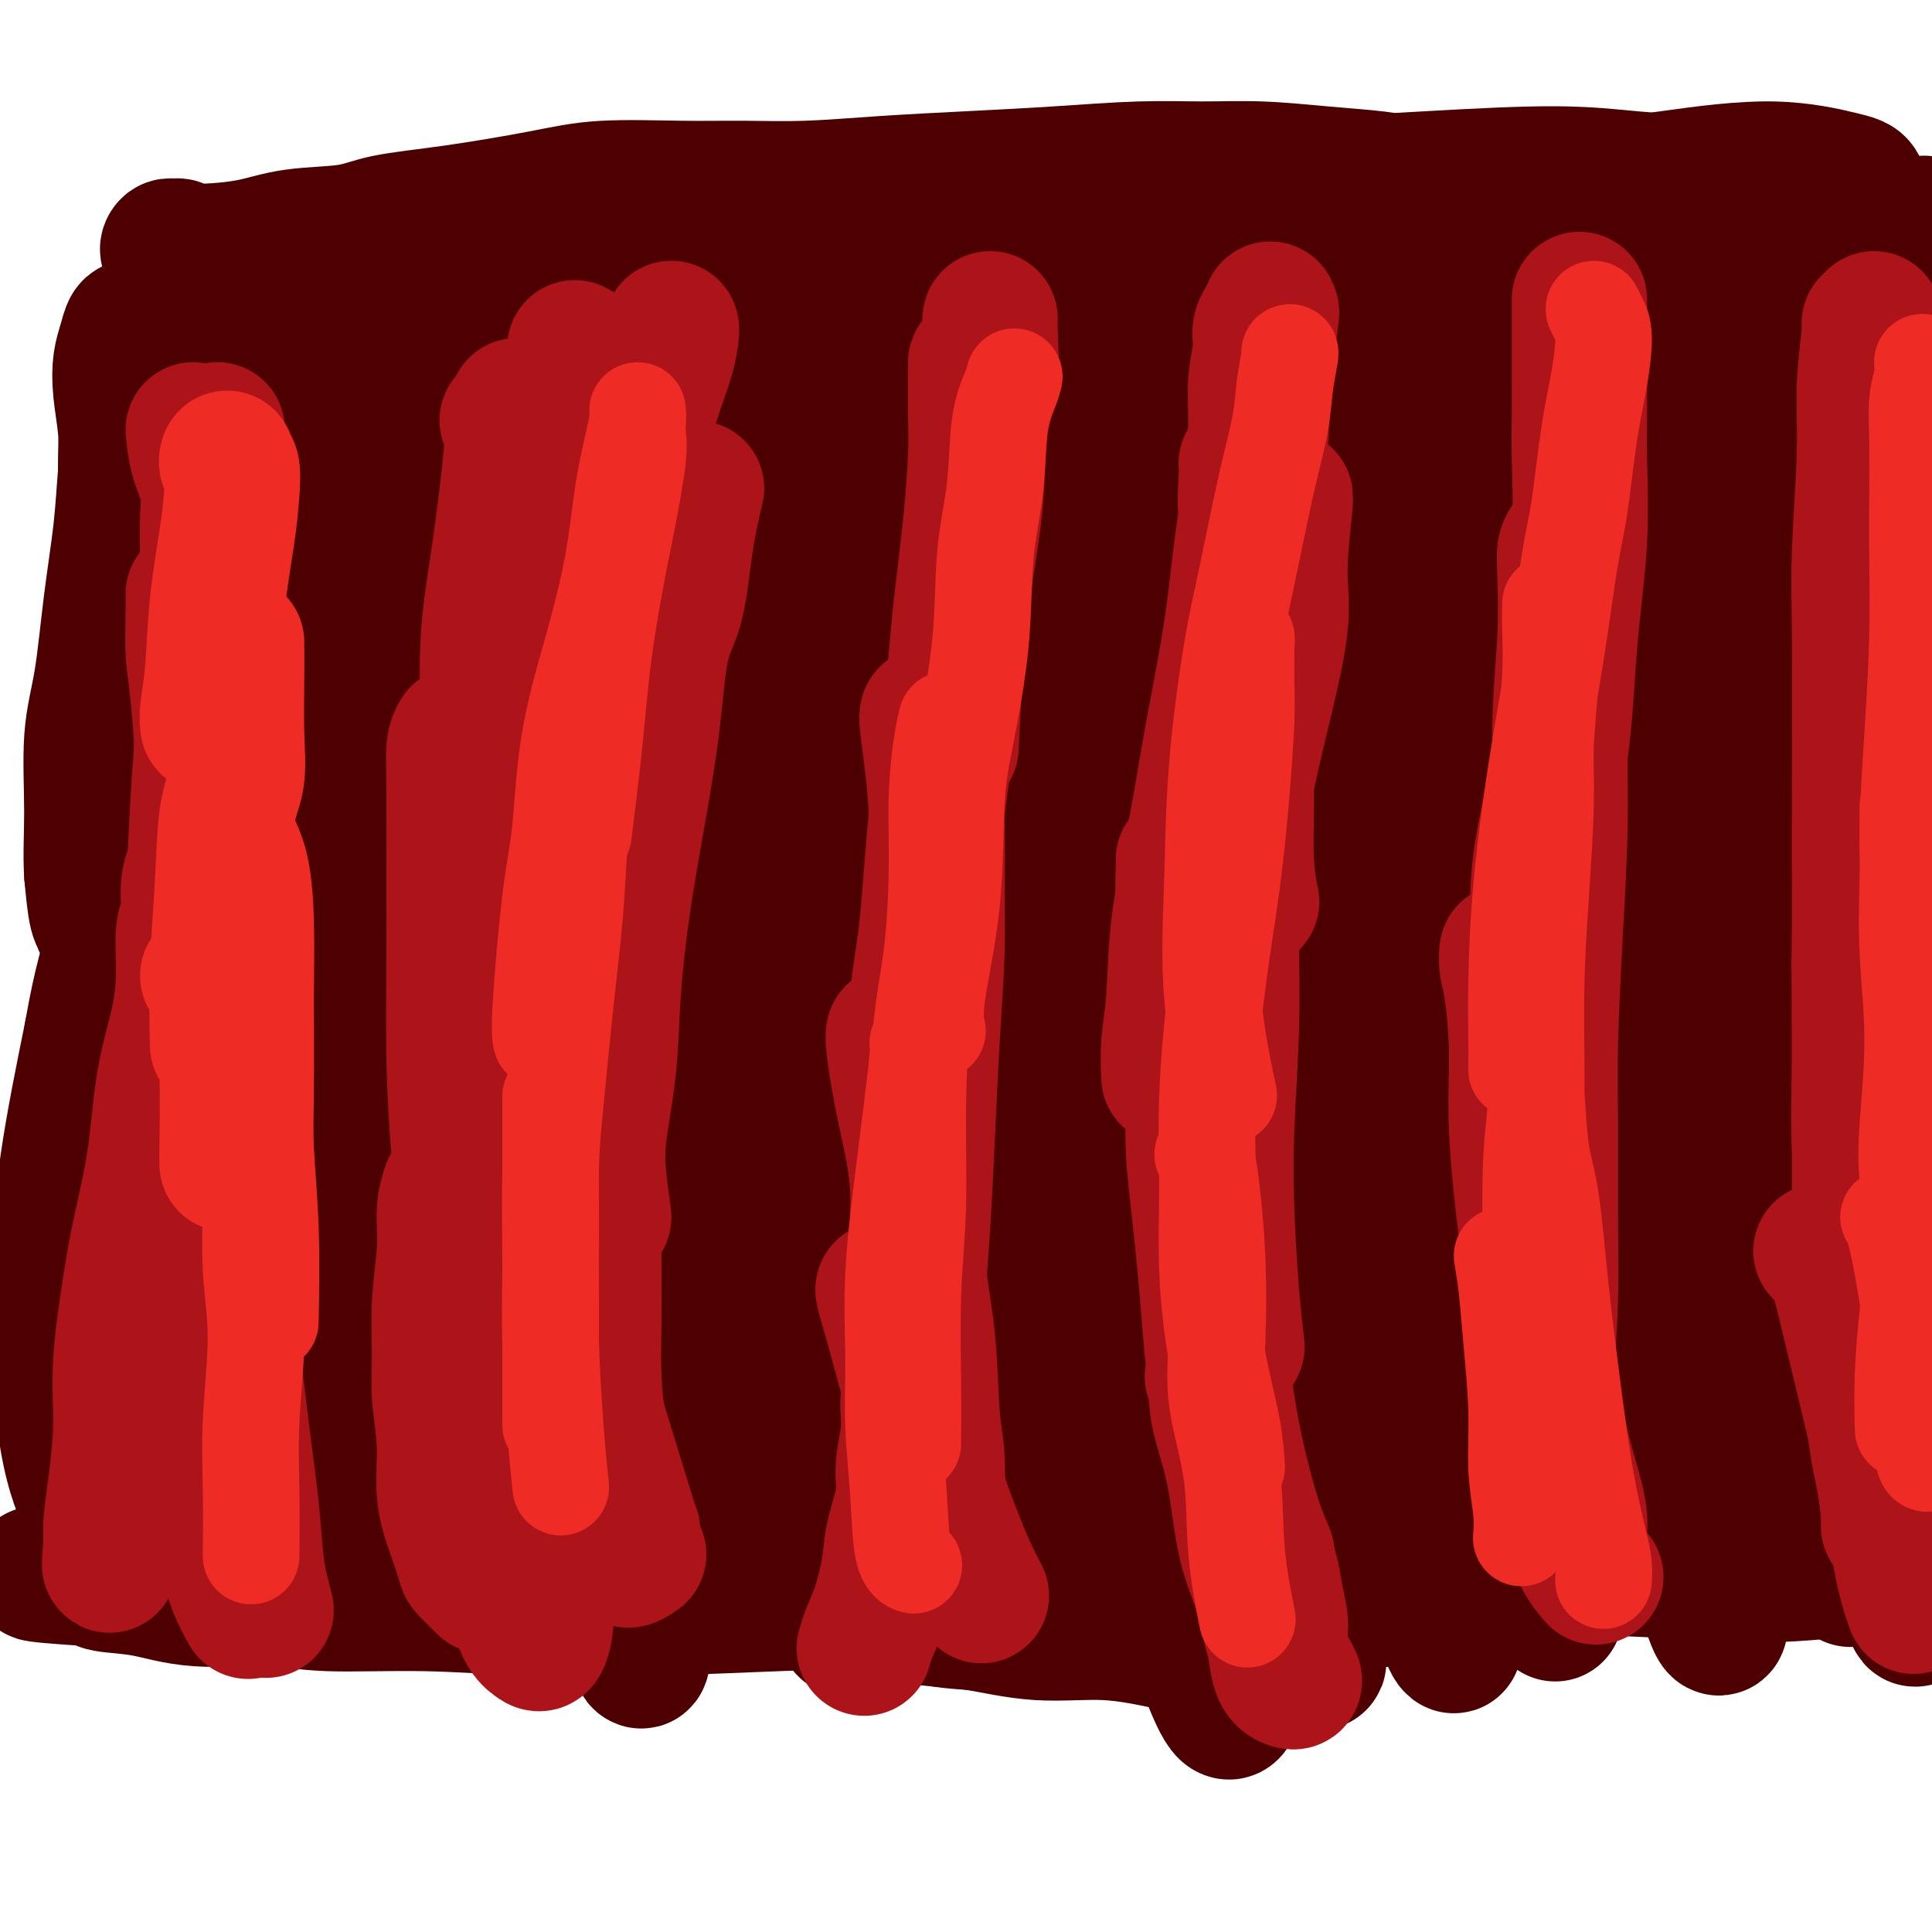 <svg viewBox='0 0 400 400' version='1.1' xmlns='http://www.w3.org/2000/svg' xmlns:xlink='http://www.w3.org/1999/xlink'><g fill='none' stroke='#4E0000' stroke-width='28' stroke-linecap='round' stroke-linejoin='round'><path d='M39,52c-0.333,0.115 -0.666,0.231 -1,0c-0.334,-0.231 -0.670,-0.808 -1,-1c-0.330,-0.192 -0.655,0.002 -1,0c-0.345,-0.002 -0.710,-0.199 -1,0c-0.290,0.199 -0.506,0.792 0,1c0.506,0.208 1.733,0.029 3,0c1.267,-0.029 2.573,0.091 5,0c2.427,-0.091 5.976,-0.394 9,-1c3.024,-0.606 5.523,-1.517 9,-2c3.477,-0.483 7.933,-0.540 11,-1c3.067,-0.460 4.745,-1.325 8,-2c3.255,-0.675 8.087,-1.162 14,-2c5.913,-0.838 12.906,-2.028 18,-3c5.094,-0.972 8.289,-1.728 13,-2c4.711,-0.272 10.937,-0.062 16,0c5.063,0.062 8.964,-0.025 13,0c4.036,0.025 8.206,0.160 13,0c4.794,-0.160 10.213,-0.617 16,-1c5.787,-0.383 11.942,-0.692 18,-1c6.058,-0.308 12.019,-0.615 18,-1c5.981,-0.385 11.982,-0.846 17,-1c5.018,-0.154 9.052,0.000 13,0c3.948,-0.000 7.811,-0.155 12,0c4.189,0.155 8.703,0.621 13,1c4.297,0.379 8.376,0.673 11,1c2.624,0.327 3.792,0.689 6,1c2.208,0.311 5.456,0.572 8,1c2.544,0.428 4.383,1.022 6,2c1.617,0.978 3.012,2.340 4,3c0.988,0.660 1.568,0.617 2,1c0.432,0.383 0.716,1.191 1,2'/><path d='M312,47c2.433,1.553 2.017,1.436 2,2c-0.017,0.564 0.366,1.809 1,3c0.634,1.191 1.520,2.328 2,3c0.480,0.672 0.554,0.879 1,2c0.446,1.121 1.264,3.156 2,4c0.736,0.844 1.390,0.498 2,1c0.610,0.502 1.174,1.851 2,3c0.826,1.149 1.913,2.098 3,3c1.087,0.902 2.175,1.756 3,3c0.825,1.244 1.387,2.878 2,4c0.613,1.122 1.277,1.733 2,3c0.723,1.267 1.506,3.189 3,5c1.494,1.811 3.699,3.512 5,5c1.301,1.488 1.700,2.764 3,4c1.300,1.236 3.503,2.431 5,3c1.497,0.569 2.288,0.510 4,1c1.712,0.490 4.343,1.527 7,2c2.657,0.473 5.339,0.380 8,0c2.661,-0.380 5.301,-1.047 8,-2c2.699,-0.953 5.455,-2.194 8,-3c2.545,-0.806 4.877,-1.179 7,-2c2.123,-0.821 4.035,-2.092 6,-3c1.965,-0.908 3.982,-1.454 6,-2'/><path d='M394,77c0.781,0.241 1.561,0.482 0,0c-1.561,-0.482 -5.464,-1.686 -9,-3c-3.536,-1.314 -6.704,-2.737 -10,-4c-3.296,-1.263 -6.720,-2.364 -10,-4c-3.280,-1.636 -6.416,-3.806 -9,-5c-2.584,-1.194 -4.616,-1.412 -7,-2c-2.384,-0.588 -5.120,-1.545 -8,-2c-2.880,-0.455 -5.904,-0.408 -8,0c-2.096,0.408 -3.264,1.176 -5,2c-1.736,0.824 -4.040,1.705 -5,2c-0.960,0.295 -0.575,0.004 0,0c0.575,-0.004 1.341,0.277 4,0c2.659,-0.277 7.212,-1.114 11,-2c3.788,-0.886 6.811,-1.821 11,-3c4.189,-1.179 9.544,-2.603 14,-4c4.456,-1.397 8.012,-2.768 11,-4c2.988,-1.232 5.409,-2.325 7,-3c1.591,-0.675 2.352,-0.933 3,-2c0.648,-1.067 1.182,-2.943 1,-4c-0.182,-1.057 -1.081,-1.295 -4,-2c-2.919,-0.705 -7.857,-1.878 -14,-2c-6.143,-0.122 -13.489,0.806 -22,2c-8.511,1.194 -18.187,2.652 -26,4c-7.813,1.348 -13.765,2.585 -21,4c-7.235,1.415 -15.755,3.007 -22,4c-6.245,0.993 -10.215,1.388 -14,2c-3.785,0.612 -7.387,1.441 -10,2c-2.613,0.559 -4.239,0.849 -5,1c-0.761,0.151 -0.658,0.164 1,0c1.658,-0.164 4.869,-0.506 10,-1c5.131,-0.494 12.180,-1.141 19,-2c6.820,-0.859 13.410,-1.929 20,-3'/><path d='M297,48c12.563,-1.880 18.972,-3.578 24,-4c5.028,-0.422 8.676,0.434 13,0c4.324,-0.434 9.324,-2.157 13,-3c3.676,-0.843 6.027,-0.805 7,-1c0.973,-0.195 0.566,-0.624 0,-1c-0.566,-0.376 -1.293,-0.698 -4,-1c-2.707,-0.302 -7.394,-0.585 -12,-1c-4.606,-0.415 -9.132,-0.963 -16,-1c-6.868,-0.037 -16.079,0.438 -26,1c-9.921,0.562 -20.552,1.212 -30,2c-9.448,0.788 -17.711,1.713 -28,3c-10.289,1.287 -22.602,2.934 -32,4c-9.398,1.066 -15.880,1.551 -25,3c-9.120,1.449 -20.877,3.862 -31,6c-10.123,2.138 -18.613,4.002 -25,5c-6.387,0.998 -10.672,1.129 -15,2c-4.328,0.871 -8.700,2.482 -11,3c-2.300,0.518 -2.528,-0.055 -3,0c-0.472,0.055 -1.188,0.739 0,1c1.188,0.261 4.281,0.098 8,0c3.719,-0.098 8.063,-0.132 12,-1c3.937,-0.868 7.465,-2.570 11,-4c3.535,-1.430 7.075,-2.587 9,-3c1.925,-0.413 2.234,-0.083 2,-1c-0.234,-0.917 -1.012,-3.082 -2,-4c-0.988,-0.918 -2.188,-0.591 -5,-1c-2.812,-0.409 -7.237,-1.554 -12,-2c-4.763,-0.446 -9.864,-0.192 -13,0c-3.136,0.192 -4.306,0.321 -8,1c-3.694,0.679 -9.913,1.908 -15,3c-5.087,1.092 -9.044,2.046 -13,3'/><path d='M70,57c-7.175,1.454 -7.112,1.590 -9,2c-1.888,0.410 -5.727,1.093 -9,2c-3.273,0.907 -5.980,2.036 -8,3c-2.020,0.964 -3.353,1.761 -5,2c-1.647,0.239 -3.607,-0.082 -5,0c-1.393,0.082 -2.218,0.566 -3,1c-0.782,0.434 -1.519,0.817 -2,1c-0.481,0.183 -0.704,0.166 -1,0c-0.296,-0.166 -0.664,-0.482 -1,0c-0.336,0.482 -0.640,1.761 -1,3c-0.360,1.239 -0.775,2.437 -1,4c-0.225,1.563 -0.260,3.490 0,6c0.260,2.510 0.816,5.603 1,8c0.184,2.397 -0.004,4.098 0,8c0.004,3.902 0.201,10.004 0,14c-0.201,3.996 -0.800,5.886 -1,9c-0.200,3.114 -0.000,7.451 0,12c0.000,4.549 -0.198,9.310 0,13c0.198,3.690 0.794,6.310 1,9c0.206,2.690 0.023,5.450 0,8c-0.023,2.550 0.114,4.890 0,8c-0.114,3.110 -0.478,6.989 -1,10c-0.522,3.011 -1.201,5.152 -2,7c-0.799,1.848 -1.719,3.403 -2,4c-0.281,0.597 0.078,0.238 0,0c-0.078,-0.238 -0.594,-0.354 -1,-2c-0.406,-1.646 -0.703,-4.823 -1,-8'/><path d='M19,181c-0.284,-3.721 0.008,-8.023 0,-13c-0.008,-4.977 -0.314,-10.629 0,-15c0.314,-4.371 1.250,-7.460 2,-12c0.750,-4.540 1.315,-10.530 2,-16c0.685,-5.470 1.491,-10.420 2,-15c0.509,-4.580 0.721,-8.791 1,-12c0.279,-3.209 0.626,-5.416 1,-7c0.374,-1.584 0.776,-2.545 1,-3c0.224,-0.455 0.270,-0.404 0,0c-0.270,0.404 -0.857,1.161 -1,3c-0.143,1.839 0.159,4.759 0,8c-0.159,3.241 -0.779,6.802 -1,12c-0.221,5.198 -0.041,12.032 0,18c0.041,5.968 -0.055,11.069 0,17c0.055,5.931 0.261,12.693 0,20c-0.261,7.307 -0.989,15.160 -2,24c-1.011,8.840 -2.307,18.666 -3,25c-0.693,6.334 -0.785,9.175 -1,15c-0.215,5.825 -0.553,14.635 -1,22c-0.447,7.365 -1.002,13.286 -1,19c0.002,5.714 0.562,11.219 1,16c0.438,4.781 0.752,8.836 1,12c0.248,3.164 0.428,5.437 0,7c-0.428,1.563 -1.463,2.417 -2,3c-0.537,0.583 -0.576,0.894 -1,0c-0.424,-0.894 -1.234,-2.994 -2,-6c-0.766,-3.006 -1.487,-6.919 -2,-12c-0.513,-5.081 -0.818,-11.331 -1,-16c-0.182,-4.669 -0.241,-7.757 0,-13c0.241,-5.243 0.783,-12.641 2,-21c1.217,-8.359 3.108,-17.680 5,-27'/><path d='M19,214c1.934,-11.033 3.269,-14.614 5,-21c1.731,-6.386 3.859,-15.577 6,-22c2.141,-6.423 4.295,-10.079 6,-14c1.705,-3.921 2.959,-8.107 4,-12c1.041,-3.893 1.867,-7.493 3,-10c1.133,-2.507 2.573,-3.920 3,-5c0.427,-1.080 -0.158,-1.827 0,-1c0.158,0.827 1.060,3.228 1,6c-0.060,2.772 -1.081,5.915 -2,11c-0.919,5.085 -1.738,12.112 -3,21c-1.262,8.888 -2.969,19.636 -4,30c-1.031,10.364 -1.385,20.344 -2,31c-0.615,10.656 -1.489,21.987 -2,29c-0.511,7.013 -0.659,9.707 0,15c0.659,5.293 2.125,13.184 3,17c0.875,3.816 1.158,3.555 2,3c0.842,-0.555 2.243,-1.406 3,-5c0.757,-3.594 0.869,-9.931 1,-15c0.131,-5.069 0.280,-8.870 0,-16c-0.280,-7.130 -0.989,-17.588 -2,-28c-1.011,-10.412 -2.324,-20.779 -3,-31c-0.676,-10.221 -0.714,-20.295 -1,-31c-0.286,-10.705 -0.820,-22.042 -1,-29c-0.180,-6.958 -0.006,-9.538 0,-15c0.006,-5.462 -0.157,-13.805 0,-20c0.157,-6.195 0.633,-10.240 2,-14c1.367,-3.760 3.624,-7.235 5,-9c1.376,-1.765 1.870,-1.821 3,-2c1.130,-0.179 2.894,-0.480 4,2c1.106,2.480 1.553,7.740 2,13'/><path d='M52,92c0.298,5.792 0.041,13.772 0,23c-0.041,9.228 0.132,19.704 0,31c-0.132,11.296 -0.569,23.413 -1,36c-0.431,12.587 -0.857,25.646 -1,37c-0.143,11.354 -0.002,21.005 0,30c0.002,8.995 -0.136,17.335 0,26c0.136,8.665 0.547,17.654 1,25c0.453,7.346 0.949,13.050 1,17c0.051,3.950 -0.343,6.148 -1,8c-0.657,1.852 -1.576,3.360 -3,2c-1.424,-1.360 -3.354,-5.589 -5,-10c-1.646,-4.411 -3.008,-9.006 -4,-17c-0.992,-7.994 -1.612,-19.389 -2,-27c-0.388,-7.611 -0.542,-11.438 -1,-20c-0.458,-8.562 -1.219,-21.859 -1,-34c0.219,-12.141 1.420,-23.126 3,-34c1.580,-10.874 3.540,-21.638 5,-32c1.460,-10.362 2.418,-20.324 4,-29c1.582,-8.676 3.786,-16.067 5,-21c1.214,-4.933 1.439,-7.409 2,-10c0.561,-2.591 1.460,-5.297 2,-7c0.540,-1.703 0.721,-2.404 1,-2c0.279,0.404 0.655,1.913 1,6c0.345,4.087 0.660,10.753 1,15c0.340,4.247 0.706,6.073 1,13c0.294,6.927 0.515,18.953 1,30c0.485,11.047 1.233,21.116 2,32c0.767,10.884 1.553,22.584 2,35c0.447,12.416 0.556,25.547 1,35c0.444,9.453 1.222,15.226 2,21'/><path d='M68,271c2.263,33.702 1.922,25.457 2,26c0.078,0.543 0.577,9.873 1,15c0.423,5.127 0.770,6.051 1,6c0.230,-0.051 0.342,-1.076 0,-2c-0.342,-0.924 -1.138,-1.747 -2,-6c-0.862,-4.253 -1.791,-11.938 -3,-20c-1.209,-8.062 -2.699,-16.503 -4,-27c-1.301,-10.497 -2.414,-23.052 -3,-35c-0.586,-11.948 -0.646,-23.291 0,-35c0.646,-11.709 1.998,-23.785 3,-32c1.002,-8.215 1.655,-12.571 3,-20c1.345,-7.429 3.380,-17.933 5,-26c1.620,-8.067 2.823,-13.699 4,-19c1.177,-5.301 2.329,-10.271 3,-13c0.671,-2.729 0.862,-3.216 1,-3c0.138,0.216 0.223,1.135 0,3c-0.223,1.865 -0.754,4.676 -1,9c-0.246,4.324 -0.206,10.161 -1,19c-0.794,8.839 -2.423,20.681 -3,29c-0.577,8.319 -0.103,13.115 0,23c0.103,9.885 -0.166,24.859 0,39c0.166,14.141 0.766,27.448 2,39c1.234,11.552 3.101,21.349 5,31c1.899,9.651 3.829,19.157 6,27c2.171,7.843 4.584,14.025 6,18c1.416,3.975 1.835,5.745 3,8c1.165,2.255 3.077,4.997 4,6c0.923,1.003 0.856,0.269 1,-2c0.144,-2.269 0.500,-6.072 0,-12c-0.500,-5.928 -1.857,-13.979 -3,-21c-1.143,-7.021 -2.071,-13.010 -3,-19'/><path d='M95,277c-1.348,-14.494 -2.218,-23.728 -3,-35c-0.782,-11.272 -1.477,-24.581 -2,-37c-0.523,-12.419 -0.873,-23.946 0,-36c0.873,-12.054 2.971,-24.634 4,-33c1.029,-8.366 0.990,-12.517 2,-19c1.010,-6.483 3.069,-15.299 4,-22c0.931,-6.701 0.733,-11.286 1,-14c0.267,-2.714 0.998,-3.557 1,-4c0.002,-0.443 -0.724,-0.485 -1,2c-0.276,2.485 -0.102,7.498 0,13c0.102,5.502 0.130,11.493 0,18c-0.130,6.507 -0.420,13.531 0,23c0.420,9.469 1.549,21.384 3,33c1.451,11.616 3.223,22.935 5,35c1.777,12.065 3.560,24.877 5,36c1.440,11.123 2.538,20.558 4,31c1.462,10.442 3.287,21.893 5,31c1.713,9.107 3.315,15.870 5,22c1.685,6.130 3.452,11.626 4,15c0.548,3.374 -0.123,4.626 0,6c0.123,1.374 1.041,2.868 1,1c-0.041,-1.868 -1.042,-7.100 -3,-14c-1.958,-6.900 -4.873,-15.468 -7,-24c-2.127,-8.532 -3.466,-17.028 -5,-28c-1.534,-10.972 -3.264,-24.421 -4,-39c-0.736,-14.579 -0.479,-30.288 0,-41c0.479,-10.712 1.180,-16.428 2,-26c0.820,-9.572 1.759,-23.000 3,-34c1.241,-11.000 2.783,-19.571 4,-27c1.217,-7.429 2.108,-13.714 3,-20'/><path d='M126,90c1.958,-14.087 1.851,-8.806 2,-8c0.149,0.806 0.552,-2.864 1,-4c0.448,-1.136 0.942,0.261 1,3c0.058,2.739 -0.319,6.821 -1,13c-0.681,6.179 -1.665,14.456 -2,21c-0.335,6.544 -0.022,11.355 0,20c0.022,8.645 -0.246,21.125 0,34c0.246,12.875 1.006,26.146 2,39c0.994,12.854 2.224,25.292 4,37c1.776,11.708 4.100,22.687 6,31c1.900,8.313 3.377,13.958 5,20c1.623,6.042 3.391,12.479 5,17c1.609,4.521 3.061,7.126 4,9c0.939,1.874 1.367,3.016 2,3c0.633,-0.016 1.470,-1.191 1,-5c-0.470,-3.809 -2.247,-10.253 -4,-17c-1.753,-6.747 -3.480,-13.798 -5,-22c-1.520,-8.202 -2.832,-17.554 -4,-29c-1.168,-11.446 -2.192,-24.984 -3,-38c-0.808,-13.016 -1.401,-25.509 -1,-39c0.401,-13.491 1.796,-27.980 3,-37c1.204,-9.020 2.218,-12.572 3,-20c0.782,-7.428 1.334,-18.732 2,-27c0.666,-8.268 1.447,-13.499 2,-18c0.553,-4.501 0.878,-8.274 1,-10c0.122,-1.726 0.041,-1.407 0,-1c-0.041,0.407 -0.042,0.903 0,4c0.042,3.097 0.127,8.795 0,16c-0.127,7.205 -0.465,15.916 0,26c0.465,10.084 1.732,21.542 3,33'/><path d='M153,141c0.698,16.128 0.942,17.449 2,25c1.058,7.551 2.928,21.332 5,37c2.072,15.668 4.345,33.222 6,46c1.655,12.778 2.692,20.778 4,30c1.308,9.222 2.887,19.666 4,28c1.113,8.334 1.760,14.560 2,19c0.240,4.440 0.073,7.096 0,9c-0.073,1.904 -0.053,3.057 -1,2c-0.947,-1.057 -2.862,-4.325 -5,-10c-2.138,-5.675 -4.501,-13.759 -7,-23c-2.499,-9.241 -5.135,-19.639 -7,-27c-1.865,-7.361 -2.960,-11.685 -4,-26c-1.040,-14.315 -2.026,-38.622 -2,-52c0.026,-13.378 1.065,-15.826 2,-24c0.935,-8.174 1.767,-22.074 3,-34c1.233,-11.926 2.868,-21.878 4,-29c1.132,-7.122 1.762,-11.415 3,-17c1.238,-5.585 3.085,-12.462 4,-17c0.915,-4.538 0.898,-6.736 1,-8c0.102,-1.264 0.324,-1.593 0,0c-0.324,1.593 -1.192,5.110 -2,8c-0.808,2.890 -1.554,5.155 -2,10c-0.446,4.845 -0.590,12.269 -1,24c-0.410,11.731 -1.086,27.767 -1,41c0.086,13.233 0.932,23.662 2,36c1.068,12.338 2.356,26.583 4,40c1.644,13.417 3.642,26.004 5,34c1.358,7.996 2.075,11.401 3,17c0.925,5.599 2.057,13.392 3,19c0.943,5.608 1.698,9.031 2,10c0.302,0.969 0.151,-0.515 0,-2'/><path d='M180,307c1.309,9.454 -1.917,-5.912 -4,-14c-2.083,-8.088 -3.023,-8.900 -4,-15c-0.977,-6.100 -1.992,-17.489 -3,-28c-1.008,-10.511 -2.009,-20.144 -2,-31c0.009,-10.856 1.028,-22.933 2,-31c0.972,-8.067 1.896,-12.123 3,-21c1.104,-8.877 2.386,-22.576 4,-33c1.614,-10.424 3.560,-17.574 5,-24c1.440,-6.426 2.376,-12.129 4,-17c1.624,-4.871 3.938,-8.911 5,-11c1.062,-2.089 0.872,-2.227 1,-3c0.128,-0.773 0.574,-2.180 1,-1c0.426,1.180 0.832,4.946 1,10c0.168,5.054 0.096,11.397 0,18c-0.096,6.603 -0.218,13.468 0,24c0.218,10.532 0.774,24.731 1,37c0.226,12.269 0.122,22.609 0,33c-0.122,10.391 -0.263,20.835 0,32c0.263,11.165 0.928,23.053 2,33c1.072,9.947 2.550,17.954 4,25c1.450,7.046 2.872,13.131 4,17c1.128,3.869 1.962,5.522 3,7c1.038,1.478 2.279,2.783 3,3c0.721,0.217 0.920,-0.652 1,-1c0.080,-0.348 0.040,-0.174 0,0'/><path d='M183,134c-0.346,-6.700 -0.693,-13.401 0,-22c0.693,-8.599 2.424,-19.097 4,-27c1.576,-7.903 2.997,-13.210 4,-16c1.003,-2.790 1.590,-3.062 2,-4c0.410,-0.938 0.645,-2.543 0,1c-0.645,3.543 -2.171,12.235 -3,18c-0.829,5.765 -0.962,8.604 -1,17c-0.038,8.396 0.017,22.350 0,31c-0.017,8.650 -0.107,11.996 1,23c1.107,11.004 3.411,29.665 5,42c1.589,12.335 2.463,18.343 4,27c1.537,8.657 3.735,19.961 6,31c2.265,11.039 4.596,21.813 6,29c1.404,7.187 1.881,10.788 3,16c1.119,5.212 2.879,12.034 4,17c1.121,4.966 1.603,8.075 2,10c0.397,1.925 0.711,2.666 0,2c-0.711,-0.666 -2.445,-2.740 -4,-7c-1.555,-4.260 -2.930,-10.708 -4,-15c-1.070,-4.292 -1.833,-6.429 -3,-13c-1.167,-6.571 -2.737,-17.577 -4,-29c-1.263,-11.423 -2.220,-23.262 -3,-35c-0.780,-11.738 -1.382,-23.374 -1,-36c0.382,-12.626 1.748,-26.243 2,-35c0.252,-8.757 -0.609,-12.656 0,-20c0.609,-7.344 2.689,-18.134 4,-27c1.311,-8.866 1.854,-15.809 3,-22c1.146,-6.191 2.895,-11.628 4,-15c1.105,-3.372 1.567,-4.677 2,-5c0.433,-0.323 0.838,0.336 1,2c0.162,1.664 0.081,4.332 0,7'/><path d='M217,79c0.183,5.256 0.140,13.895 0,22c-0.140,8.105 -0.378,15.675 0,22c0.378,6.325 1.373,11.404 3,23c1.627,11.596 3.887,29.709 6,44c2.113,14.291 4.080,24.759 6,36c1.920,11.241 3.794,23.255 6,32c2.206,8.745 4.746,14.220 7,20c2.254,5.780 4.222,11.864 6,17c1.778,5.136 3.365,9.325 4,11c0.635,1.675 0.317,0.838 0,0'/><path d='M235,79c0.388,0.455 0.777,0.909 1,3c0.223,2.091 0.281,5.817 0,10c-0.281,4.183 -0.899,8.821 -1,16c-0.101,7.179 0.316,16.897 1,28c0.684,11.103 1.635,23.589 3,35c1.365,11.411 3.145,21.746 5,31c1.855,9.254 3.784,17.427 5,28c1.216,10.573 1.720,23.547 3,35c1.280,11.453 3.336,21.385 4,31c0.664,9.615 -0.063,18.914 0,26c0.063,7.086 0.916,11.960 1,16c0.084,4.040 -0.601,7.247 -1,10c-0.399,2.753 -0.512,5.051 -1,6c-0.488,0.949 -1.351,0.550 -3,-3c-1.649,-3.550 -4.083,-10.250 -6,-17c-1.917,-6.750 -3.316,-13.551 -5,-22c-1.684,-8.449 -3.653,-18.547 -5,-28c-1.347,-9.453 -2.074,-18.259 -3,-32c-0.926,-13.741 -2.052,-32.415 -2,-46c0.052,-13.585 1.283,-22.081 2,-31c0.717,-8.919 0.919,-18.263 1,-22c0.081,-3.737 0.040,-1.869 0,0'/><path d='M240,62c-0.295,-0.179 -0.590,-0.358 -1,0c-0.410,0.358 -0.936,1.254 -1,2c-0.064,0.746 0.335,1.344 0,4c-0.335,2.656 -1.404,7.370 -2,13c-0.596,5.630 -0.720,12.176 -1,21c-0.280,8.824 -0.717,19.928 -1,30c-0.283,10.072 -0.414,19.114 0,35c0.414,15.886 1.372,38.618 2,52c0.628,13.382 0.925,17.416 1,25c0.075,7.584 -0.073,18.717 0,27c0.073,8.283 0.366,13.714 0,20c-0.366,6.286 -1.393,13.425 -2,18c-0.607,4.575 -0.795,6.584 -1,8c-0.205,1.416 -0.427,2.237 -1,1c-0.573,-1.237 -1.499,-4.531 -3,-10c-1.501,-5.469 -3.578,-13.111 -5,-22c-1.422,-8.889 -2.188,-19.024 -3,-31c-0.812,-11.976 -1.671,-25.792 -2,-38c-0.329,-12.208 -0.127,-22.809 0,-33c0.127,-10.191 0.178,-19.973 1,-31c0.822,-11.027 2.416,-23.298 4,-34c1.584,-10.702 3.158,-19.835 4,-27c0.842,-7.165 0.951,-12.360 1,-16c0.049,-3.640 0.038,-5.724 0,-7c-0.038,-1.276 -0.102,-1.745 -1,-1c-0.898,0.745 -2.631,2.705 -4,7c-1.369,4.295 -2.375,10.924 -3,19c-0.625,8.076 -0.869,17.598 -1,30c-0.131,12.402 -0.151,27.685 0,38c0.151,10.315 0.472,15.661 2,27c1.528,11.339 4.264,28.669 7,46'/><path d='M230,235c2.274,13.926 4.459,25.743 6,35c1.541,9.257 2.438,15.956 4,23c1.562,7.044 3.790,14.435 5,20c1.210,5.565 1.403,9.306 2,12c0.597,2.694 1.599,4.341 2,5c0.401,0.659 0.200,0.329 0,0'/><path d='M244,267c-0.392,-2.769 -0.784,-5.539 -1,-14c-0.216,-8.461 -0.256,-22.615 0,-35c0.256,-12.385 0.809,-23.002 2,-35c1.191,-11.998 3.019,-25.379 5,-38c1.981,-12.621 4.114,-24.484 6,-33c1.886,-8.516 3.524,-13.686 5,-19c1.476,-5.314 2.791,-10.773 4,-14c1.209,-3.227 2.314,-4.223 3,-5c0.686,-0.777 0.953,-1.334 1,0c0.047,1.334 -0.127,4.559 -1,9c-0.873,4.441 -2.446,10.098 -3,19c-0.554,8.902 -0.088,21.049 0,30c0.088,8.951 -0.203,14.705 0,25c0.203,10.295 0.901,25.130 2,39c1.099,13.870 2.598,26.776 4,39c1.402,12.224 2.705,23.766 4,35c1.295,11.234 2.580,22.158 4,29c1.420,6.842 2.974,9.600 4,14c1.026,4.400 1.523,10.440 2,14c0.477,3.560 0.934,4.639 1,4c0.066,-0.639 -0.260,-2.995 -1,-6c-0.740,-3.005 -1.893,-6.658 -4,-14c-2.107,-7.342 -5.167,-18.374 -7,-28c-1.833,-9.626 -2.439,-17.847 -4,-31c-1.561,-13.153 -4.078,-31.237 -5,-46c-0.922,-14.763 -0.248,-26.205 0,-32c0.248,-5.795 0.071,-5.941 0,-6c-0.071,-0.059 -0.035,-0.029 0,0'/><path d='M272,69c-0.895,1.282 -1.790,2.565 -2,3c-0.210,0.435 0.267,0.023 0,3c-0.267,2.977 -1.276,9.342 -2,16c-0.724,6.658 -1.164,13.608 -1,24c0.164,10.392 0.930,24.226 2,36c1.070,11.774 2.442,21.489 4,34c1.558,12.511 3.302,27.819 5,42c1.698,14.181 3.351,27.235 5,38c1.649,10.765 3.295,19.239 5,27c1.705,7.761 3.468,14.808 5,21c1.532,6.192 2.831,11.531 4,16c1.169,4.469 2.207,8.070 3,10c0.793,1.930 1.342,2.190 1,1c-0.342,-1.190 -1.573,-3.828 -3,-10c-1.427,-6.172 -3.048,-15.877 -4,-23c-0.952,-7.123 -1.233,-11.662 -2,-21c-0.767,-9.338 -2.018,-23.474 -3,-36c-0.982,-12.526 -1.695,-23.440 -1,-35c0.695,-11.560 2.798,-23.764 4,-35c1.202,-11.236 1.504,-21.503 2,-32c0.496,-10.497 1.188,-21.222 2,-30c0.812,-8.778 1.746,-15.608 2,-22c0.254,-6.392 -0.170,-12.344 0,-16c0.170,-3.656 0.934,-5.015 1,-6c0.066,-0.985 -0.564,-1.595 -1,-2c-0.436,-0.405 -0.676,-0.605 -1,2c-0.324,2.605 -0.730,8.016 -1,14c-0.270,5.984 -0.402,12.542 0,18c0.402,5.458 1.339,9.816 3,21c1.661,11.184 4.046,29.196 6,44c1.954,14.804 3.477,26.402 5,38'/><path d='M310,209c2.915,21.029 3.201,22.103 4,30c0.799,7.897 2.109,22.617 3,35c0.891,12.383 1.363,22.429 2,29c0.637,6.571 1.439,9.669 2,14c0.561,4.331 0.882,9.897 1,13c0.118,3.103 0.034,3.744 0,4c-0.034,0.256 -0.017,0.128 0,0'/><path d='M310,289c-1.008,-7.309 -2.015,-14.618 -3,-22c-0.985,-7.382 -1.946,-14.838 -3,-26c-1.054,-11.162 -2.200,-26.030 -3,-40c-0.800,-13.970 -1.254,-27.042 -1,-40c0.254,-12.958 1.217,-25.802 2,-36c0.783,-10.198 1.387,-17.750 3,-26c1.613,-8.250 4.237,-17.198 6,-23c1.763,-5.802 2.665,-8.458 4,-11c1.335,-2.542 3.101,-4.970 4,-5c0.899,-0.030 0.930,2.338 1,6c0.070,3.662 0.180,8.620 0,14c-0.180,5.380 -0.650,11.184 0,23c0.650,11.816 2.420,29.643 4,42c1.580,12.357 2.972,19.243 5,30c2.028,10.757 4.694,25.387 7,37c2.306,11.613 4.254,20.211 6,29c1.746,8.789 3.292,17.770 5,28c1.708,10.230 3.579,21.707 5,31c1.421,9.293 2.394,16.400 3,22c0.606,5.600 0.847,9.694 1,12c0.153,2.306 0.220,2.825 0,3c-0.220,0.175 -0.727,0.005 -2,-4c-1.273,-4.005 -3.312,-11.844 -5,-19c-1.688,-7.156 -3.025,-13.627 -5,-23c-1.975,-9.373 -4.587,-21.648 -6,-35c-1.413,-13.352 -1.626,-27.781 -2,-40c-0.374,-12.219 -0.910,-22.227 0,-32c0.910,-9.773 3.264,-19.310 6,-31c2.736,-11.690 5.852,-25.532 8,-35c2.148,-9.468 3.328,-14.562 5,-20c1.672,-5.438 3.836,-11.219 6,-17'/><path d='M361,81c4.864,-17.567 4.523,-9.983 5,-8c0.477,1.983 1.773,-1.633 3,-3c1.227,-1.367 2.384,-0.485 3,3c0.616,3.485 0.690,9.574 1,14c0.310,4.426 0.854,7.190 1,15c0.146,7.810 -0.108,20.666 0,34c0.108,13.334 0.578,27.146 1,41c0.422,13.854 0.795,27.752 1,41c0.205,13.248 0.241,25.848 1,37c0.759,11.152 2.242,20.855 3,30c0.758,9.145 0.792,17.731 1,23c0.208,5.269 0.592,7.221 1,10c0.408,2.779 0.842,6.386 1,8c0.158,1.614 0.041,1.237 0,-1c-0.041,-2.237 -0.005,-6.332 0,-9c0.005,-2.668 -0.019,-3.909 -1,-13c-0.981,-9.091 -2.917,-26.032 -4,-36c-1.083,-9.968 -1.312,-12.964 -2,-22c-0.688,-9.036 -1.834,-24.113 -2,-37c-0.166,-12.887 0.648,-23.585 2,-37c1.352,-13.415 3.244,-29.547 4,-36c0.756,-6.453 0.378,-3.226 0,0'/><path d='M382,139c0.092,2.826 0.184,5.652 0,11c-0.184,5.348 -0.643,13.218 -1,24c-0.357,10.782 -0.611,24.478 0,37c0.611,12.522 2.089,23.871 3,35c0.911,11.129 1.257,22.037 2,29c0.743,6.963 1.884,9.982 3,15c1.116,5.018 2.206,12.036 3,17c0.794,4.964 1.291,7.875 2,10c0.709,2.125 1.631,3.464 2,4c0.369,0.536 0.184,0.268 0,0'/><path d='M397,80c0.109,2.541 0.218,5.083 0,11c-0.218,5.917 -0.763,15.210 -1,24c-0.237,8.790 -0.167,17.078 0,26c0.167,8.922 0.429,18.479 1,30c0.571,11.521 1.449,25.006 2,37c0.551,11.994 0.776,22.497 1,33'/><path d='M399,272c0.226,3.089 0.452,6.179 0,0c-0.452,-6.179 -1.583,-21.625 -2,-36c-0.417,-14.375 -0.119,-27.679 1,-40c1.119,-12.321 3.060,-23.661 5,-35'/><path d='M396,79c0.423,-1.107 0.846,-2.214 0,0c-0.846,2.214 -2.961,7.748 -4,12c-1.039,4.252 -1.000,7.221 -2,14c-1.000,6.779 -3.037,17.368 -4,29c-0.963,11.632 -0.851,24.305 -1,37c-0.149,12.695 -0.559,25.410 0,40c0.559,14.590 2.086,31.055 3,42c0.914,10.945 1.215,16.371 2,25c0.785,8.629 2.055,20.461 3,29c0.945,8.539 1.565,13.786 2,18c0.435,4.214 0.686,7.397 1,9c0.314,1.603 0.690,1.627 1,0c0.310,-1.627 0.555,-4.906 0,-9c-0.555,-4.094 -1.910,-9.003 -4,-18c-2.090,-8.997 -4.914,-22.082 -7,-34c-2.086,-11.918 -3.434,-22.670 -5,-36c-1.566,-13.330 -3.351,-29.239 -4,-44c-0.649,-14.761 -0.160,-28.376 0,-39c0.160,-10.624 -0.007,-18.259 0,-26c0.007,-7.741 0.188,-15.589 0,-23c-0.188,-7.411 -0.745,-14.386 -1,-20c-0.255,-5.614 -0.208,-9.866 0,-12c0.208,-2.134 0.578,-2.150 0,-2c-0.578,0.150 -2.105,0.465 -3,3c-0.895,2.535 -1.158,7.290 -2,13c-0.842,5.710 -2.263,12.376 -3,20c-0.737,7.624 -0.792,16.206 0,27c0.792,10.794 2.429,23.800 4,35c1.571,11.200 3.077,20.592 5,33c1.923,12.408 4.264,27.831 6,40c1.736,12.169 2.868,21.085 4,30'/><path d='M387,272c3.562,26.643 2.966,24.250 3,26c0.034,1.750 0.699,7.643 1,13c0.301,5.357 0.239,10.177 0,13c-0.239,2.823 -0.656,3.648 -2,1c-1.344,-2.648 -3.614,-8.768 -6,-15c-2.386,-6.232 -4.889,-12.574 -7,-22c-2.111,-9.426 -3.830,-21.934 -6,-36c-2.170,-14.066 -4.789,-29.688 -6,-41c-1.211,-11.312 -1.013,-18.312 -1,-30c0.013,-11.688 -0.161,-28.062 0,-42c0.161,-13.938 0.655,-25.439 1,-36c0.345,-10.561 0.541,-20.183 1,-26c0.459,-5.817 1.182,-7.828 1,-11c-0.182,-3.172 -1.268,-7.506 -2,-10c-0.732,-2.494 -1.110,-3.149 -2,-2c-0.890,1.149 -2.293,4.100 -3,9c-0.707,4.900 -0.720,11.748 -1,21c-0.280,9.252 -0.828,20.907 -1,34c-0.172,13.093 0.032,27.623 1,40c0.968,12.377 2.701,22.599 5,35c2.299,12.401 5.163,26.979 8,41c2.837,14.021 5.647,27.484 8,38c2.353,10.516 4.250,18.087 6,25c1.750,6.913 3.354,13.170 5,18c1.646,4.830 3.335,8.234 4,11c0.665,2.766 0.305,4.893 0,5c-0.305,0.107 -0.556,-1.806 -2,-6c-1.444,-4.194 -4.081,-10.668 -7,-18c-2.919,-7.332 -6.120,-15.524 -9,-27c-2.880,-11.476 -5.440,-26.238 -8,-41'/><path d='M368,239c-2.254,-12.073 -3.888,-21.757 -5,-35c-1.112,-13.243 -1.700,-30.046 -2,-40c-0.300,-9.954 -0.311,-13.058 -1,-24c-0.689,-10.942 -2.056,-29.720 -3,-40c-0.944,-10.280 -1.465,-12.061 -2,-16c-0.535,-3.939 -1.085,-10.037 -3,-13c-1.915,-2.963 -5.194,-2.793 -7,-1c-1.806,1.793 -2.140,5.208 -4,12c-1.860,6.792 -5.245,16.962 -7,24c-1.755,7.038 -1.881,10.943 -2,22c-0.119,11.057 -0.233,29.264 1,45c1.233,15.736 3.811,29.000 6,40c2.189,11.000 3.990,19.735 7,31c3.010,11.265 7.231,25.059 10,34c2.769,8.941 4.086,13.029 5,16c0.914,2.971 1.425,4.827 2,7c0.575,2.173 1.213,4.665 1,4c-0.213,-0.665 -1.278,-4.488 -3,-9c-1.722,-4.512 -4.099,-9.714 -7,-19c-2.901,-9.286 -6.324,-22.657 -9,-35c-2.676,-12.343 -4.606,-23.657 -6,-35c-1.394,-11.343 -2.251,-22.713 -3,-36c-0.749,-13.287 -1.388,-28.490 -1,-42c0.388,-13.510 1.803,-25.328 3,-35c1.197,-9.672 2.174,-17.198 3,-22c0.826,-4.802 1.500,-6.881 1,-8c-0.500,-1.119 -2.175,-1.279 -4,2c-1.825,3.279 -3.799,9.998 -6,17c-2.201,7.002 -4.629,14.286 -7,24c-2.371,9.714 -4.686,21.857 -7,34'/><path d='M318,141c-3.019,20.494 -3.568,42.728 -4,57c-0.432,14.272 -0.748,20.582 -1,32c-0.252,11.418 -0.441,27.942 0,40c0.441,12.058 1.512,19.649 1,24c-0.512,4.351 -2.605,5.463 -4,5c-1.395,-0.463 -2.091,-2.502 -4,-8c-1.909,-5.498 -5.031,-14.454 -7,-23c-1.969,-8.546 -2.785,-16.680 -4,-28c-1.215,-11.320 -2.830,-25.824 -3,-41c-0.170,-15.176 1.104,-31.024 2,-42c0.896,-10.976 1.413,-17.082 2,-26c0.587,-8.918 1.243,-20.649 1,-30c-0.243,-9.351 -1.387,-16.324 -3,-20c-1.613,-3.676 -3.697,-4.057 -6,-4c-2.303,0.057 -4.827,0.551 -7,2c-2.173,1.449 -3.997,3.853 -6,9c-2.003,5.147 -4.186,13.039 -6,21c-1.814,7.961 -3.261,15.992 -4,27c-0.739,11.008 -0.772,24.993 -1,38c-0.228,13.007 -0.651,25.036 -1,36c-0.349,10.964 -0.625,20.861 -1,27c-0.375,6.139 -0.849,8.519 -1,11c-0.151,2.481 0.021,5.064 0,5c-0.021,-0.064 -0.236,-2.776 -1,-8c-0.764,-5.224 -2.077,-12.960 -3,-24c-0.923,-11.040 -1.456,-25.382 -1,-38c0.456,-12.618 1.901,-23.511 4,-37c2.099,-13.489 4.851,-29.574 7,-41c2.149,-11.426 3.694,-18.192 5,-24c1.306,-5.808 2.373,-10.660 3,-13c0.627,-2.340 0.813,-2.170 1,-2'/><path d='M276,66c1.909,-16.874 -3.319,-0.558 -6,8c-2.681,8.558 -2.817,9.358 -5,19c-2.183,9.642 -6.414,28.125 -9,43c-2.586,14.875 -3.525,26.140 -4,35c-0.475,8.860 -0.484,15.313 0,26c0.484,10.687 1.460,25.607 2,33c0.540,7.393 0.643,7.259 1,7c0.357,-0.259 0.968,-0.643 1,-4c0.032,-3.357 -0.514,-9.688 -1,-18c-0.486,-8.312 -0.911,-18.604 0,-31c0.911,-12.396 3.156,-26.896 5,-39c1.844,-12.104 3.285,-21.814 5,-31c1.715,-9.186 3.705,-17.849 5,-25c1.295,-7.151 1.896,-12.789 1,-16c-0.896,-3.211 -3.291,-3.996 -6,-3c-2.709,0.996 -5.734,3.774 -10,10c-4.266,6.226 -9.772,15.900 -14,24c-4.228,8.100 -7.179,14.626 -11,25c-3.821,10.374 -8.514,24.596 -11,33c-2.486,8.404 -2.767,10.992 -3,14c-0.233,3.008 -0.418,6.438 -1,4c-0.582,-2.438 -1.561,-10.745 -1,-18c0.561,-7.255 2.661,-13.458 5,-22c2.339,-8.542 4.917,-19.421 7,-28c2.083,-8.579 3.670,-14.856 5,-21c1.330,-6.144 2.404,-12.155 3,-15c0.596,-2.845 0.715,-2.525 0,-2c-0.715,0.525 -2.264,1.254 -4,5c-1.736,3.746 -3.660,10.509 -6,17c-2.340,6.491 -5.097,12.712 -7,19c-1.903,6.288 -2.951,12.644 -4,19'/><path d='M213,134c-2.954,10.004 -1.837,7.515 0,6c1.837,-1.515 4.396,-2.057 8,-6c3.604,-3.943 8.254,-11.287 13,-18c4.746,-6.713 9.590,-12.793 15,-20c5.410,-7.207 11.387,-15.539 16,-21c4.613,-5.461 7.862,-8.050 11,-9c3.138,-0.950 6.165,-0.262 8,2c1.835,2.262 2.477,6.097 3,12c0.523,5.903 0.925,13.872 1,22c0.075,8.128 -0.178,16.413 -1,24c-0.822,7.587 -2.211,14.476 -3,19c-0.789,4.524 -0.976,6.683 -1,9c-0.024,2.317 0.116,4.793 0,5c-0.116,0.207 -0.487,-1.853 0,-6c0.487,-4.147 1.831,-10.381 3,-18c1.169,-7.619 2.161,-16.624 3,-23c0.839,-6.376 1.525,-10.123 2,-15c0.475,-4.877 0.740,-10.883 1,-14c0.260,-3.117 0.516,-3.344 1,0c0.484,3.344 1.198,10.260 1,15c-0.198,4.740 -1.307,7.305 -3,15c-1.693,7.695 -3.971,20.521 -6,30c-2.029,9.479 -3.810,15.613 -5,23c-1.190,7.387 -1.790,16.029 -2,22c-0.210,5.971 -0.031,9.273 1,11c1.031,1.727 2.914,1.881 5,-1c2.086,-2.881 4.377,-8.797 7,-15c2.623,-6.203 5.579,-12.694 9,-21c3.421,-8.306 7.306,-18.429 11,-29c3.694,-10.571 7.198,-21.592 10,-30c2.802,-8.408 4.901,-14.204 7,-20'/><path d='M328,83c8.303,-20.564 7.059,-14.474 8,-14c0.941,0.474 4.066,-4.667 6,-7c1.934,-2.333 2.676,-1.857 3,-2c0.324,-0.143 0.231,-0.905 1,0c0.769,0.905 2.401,3.478 3,5c0.599,1.522 0.164,1.993 1,5c0.836,3.007 2.942,8.551 5,13c2.058,4.449 4.069,7.802 6,10c1.931,2.198 3.781,3.241 6,4c2.219,0.759 4.806,1.233 7,1c2.194,-0.233 3.994,-1.175 5,-2c1.006,-0.825 1.219,-1.535 2,-3c0.781,-1.465 2.129,-3.686 3,-7c0.871,-3.314 1.265,-7.719 1,-11c-0.265,-3.281 -1.189,-5.436 -2,-9c-0.811,-3.564 -1.510,-8.537 -2,-11c-0.490,-2.463 -0.773,-2.417 -1,-3c-0.227,-0.583 -0.400,-1.795 -1,-1c-0.600,0.795 -1.629,3.598 -2,7c-0.371,3.402 -0.086,7.402 0,12c0.086,4.598 -0.028,9.793 0,14c0.028,4.207 0.199,7.426 0,12c-0.199,4.574 -0.769,10.504 -1,16c-0.231,5.496 -0.123,10.557 0,14c0.123,3.443 0.261,5.269 1,6c0.739,0.731 2.080,0.369 3,-2c0.920,-2.369 1.418,-6.745 2,-10c0.582,-3.255 1.249,-5.388 2,-10c0.751,-4.612 1.587,-11.703 3,-20c1.413,-8.297 3.404,-17.799 5,-24c1.596,-6.201 2.798,-9.100 4,-12'/><path d='M396,54c3.405,-12.957 2.419,-6.350 2,-4c-0.419,2.350 -0.270,0.442 0,1c0.270,0.558 0.660,3.583 0,8c-0.660,4.417 -2.371,10.228 -4,18c-1.629,7.772 -3.176,17.506 -4,29c-0.824,11.494 -0.924,24.748 -1,34c-0.076,9.252 -0.128,14.504 0,22c0.128,7.496 0.437,17.238 1,25c0.563,7.762 1.380,13.544 2,18c0.620,4.456 1.042,7.586 1,10c-0.042,2.414 -0.550,4.111 -1,5c-0.450,0.889 -0.843,0.968 -1,1c-0.157,0.032 -0.079,0.016 0,0'/><path d='M197,104c-5.614,-4.351 -11.228,-8.703 -16,-12c-4.772,-3.297 -8.703,-5.541 -12,-7c-3.297,-1.459 -5.961,-2.133 -11,-2c-5.039,0.133 -12.452,1.073 -17,2c-4.548,0.927 -6.231,1.841 -9,4c-2.769,2.159 -6.624,5.564 -10,9c-3.376,3.436 -6.273,6.902 -9,9c-2.727,2.098 -5.285,2.828 -7,4c-1.715,1.172 -2.587,2.785 -5,2c-2.413,-0.785 -6.367,-3.969 -9,-6c-2.633,-2.031 -3.945,-2.910 -6,-6c-2.055,-3.090 -4.854,-8.392 -7,-13c-2.146,-4.608 -3.638,-8.521 -5,-12c-1.362,-3.479 -2.592,-6.522 -4,-9c-1.408,-2.478 -2.993,-4.390 -4,-5c-1.007,-0.610 -1.434,0.081 -2,1c-0.566,0.919 -1.270,2.064 -2,4c-0.730,1.936 -1.486,4.663 -2,10c-0.514,5.337 -0.785,13.285 -1,19c-0.215,5.715 -0.373,9.196 0,15c0.373,5.804 1.278,13.931 2,19c0.722,5.069 1.262,7.079 2,10c0.738,2.921 1.675,6.754 2,8c0.325,1.246 0.038,-0.093 0,-2c-0.038,-1.907 0.174,-4.381 0,-9c-0.174,-4.619 -0.735,-11.384 -1,-19c-0.265,-7.616 -0.236,-16.083 0,-22c0.236,-5.917 0.679,-9.285 1,-13c0.321,-3.715 0.520,-7.776 1,-9c0.480,-1.224 1.240,0.388 2,2'/><path d='M68,76c0.491,2.420 0.717,7.471 1,15c0.283,7.529 0.622,17.535 0,25c-0.622,7.465 -2.206,12.387 -3,22c-0.794,9.613 -0.797,23.916 -1,37c-0.203,13.084 -0.606,24.950 0,35c0.606,10.050 2.220,18.286 3,25c0.780,6.714 0.724,11.908 1,15c0.276,3.092 0.883,4.082 1,5c0.117,0.918 -0.257,1.763 0,1c0.257,-0.763 1.143,-3.132 2,-7c0.857,-3.868 1.684,-9.233 2,-15c0.316,-5.767 0.122,-11.937 0,-17c-0.122,-5.063 -0.173,-9.021 0,-11c0.173,-1.979 0.568,-1.981 0,-1c-0.568,0.981 -2.101,2.944 -3,7c-0.899,4.056 -1.166,10.206 -2,17c-0.834,6.794 -2.237,14.233 -3,23c-0.763,8.767 -0.887,18.864 -1,25c-0.113,6.136 -0.215,8.313 0,13c0.215,4.687 0.749,11.884 1,16c0.251,4.116 0.221,5.152 0,5c-0.221,-0.152 -0.631,-1.493 -1,-3c-0.369,-1.507 -0.696,-3.181 -1,-7c-0.304,-3.819 -0.585,-9.784 -1,-15c-0.415,-5.216 -0.966,-9.683 -2,-14c-1.034,-4.317 -2.553,-8.482 -4,-11c-1.447,-2.518 -2.821,-3.387 -4,-2c-1.179,1.387 -2.161,5.032 -3,8c-0.839,2.968 -1.534,5.261 -2,10c-0.466,4.739 -0.705,11.926 -1,19c-0.295,7.074 -0.648,14.037 -1,21'/><path d='M46,317c-0.354,8.198 -0.238,8.693 0,10c0.238,1.307 0.599,3.428 1,3c0.401,-0.428 0.842,-3.403 1,-5c0.158,-1.597 0.034,-1.815 0,-4c-0.034,-2.185 0.023,-6.335 0,-9c-0.023,-2.665 -0.126,-3.843 -1,-5c-0.874,-1.157 -2.520,-2.292 -3,-3c-0.480,-0.708 0.205,-0.990 -1,-1c-1.205,-0.010 -4.301,0.251 -6,1c-1.699,0.749 -2.002,1.987 -3,3c-0.998,1.013 -2.692,1.802 -4,3c-1.308,1.198 -2.232,2.806 -3,4c-0.768,1.194 -1.381,1.973 -2,3c-0.619,1.027 -1.245,2.303 -2,3c-0.755,0.697 -1.641,0.815 -2,1c-0.359,0.185 -0.192,0.435 0,1c0.192,0.565 0.410,1.444 1,2c0.590,0.556 1.551,0.791 3,1c1.449,0.209 3.385,0.394 5,0c1.615,-0.394 2.907,-1.367 5,-2c2.093,-0.633 4.987,-0.926 7,-1c2.013,-0.074 3.147,0.072 5,0c1.853,-0.072 4.426,-0.360 7,0c2.574,0.360 5.148,1.368 7,2c1.852,0.632 2.981,0.887 5,1c2.019,0.113 4.928,0.083 8,0c3.072,-0.083 6.308,-0.218 10,0c3.692,0.218 7.840,0.789 12,1c4.160,0.211 8.331,0.060 12,0c3.669,-0.060 6.834,-0.030 10,0'/><path d='M118,326c12.376,1.037 11.316,1.630 14,2c2.684,0.370 9.114,0.518 15,1c5.886,0.482 11.229,1.300 16,2c4.771,0.700 8.969,1.282 14,2c5.031,0.718 10.894,1.571 15,2c4.106,0.429 6.456,0.433 10,1c3.544,0.567 8.283,1.697 13,2c4.717,0.303 9.412,-0.221 14,0c4.588,0.221 9.070,1.187 13,2c3.930,0.813 7.307,1.473 10,2c2.693,0.527 4.700,0.922 7,1c2.300,0.078 4.892,-0.160 7,0c2.108,0.160 3.732,0.717 5,1c1.268,0.283 2.179,0.291 2,0c-0.179,-0.291 -1.449,-0.882 -2,-1c-0.551,-0.118 -0.384,0.239 -1,0c-0.616,-0.239 -2.016,-1.072 -5,-2c-2.984,-0.928 -7.553,-1.951 -12,-3c-4.447,-1.049 -8.772,-2.124 -13,-3c-4.228,-0.876 -8.359,-1.555 -14,-2c-5.641,-0.445 -12.793,-0.658 -19,-1c-6.207,-0.342 -11.468,-0.812 -17,-1c-5.532,-0.188 -11.334,-0.093 -18,0c-6.666,0.093 -14.197,0.184 -22,0c-7.803,-0.184 -15.878,-0.642 -24,-1c-8.122,-0.358 -16.291,-0.617 -25,-1c-8.709,-0.383 -17.958,-0.890 -24,-1c-6.042,-0.110 -8.877,0.177 -14,0c-5.123,-0.177 -12.533,-0.817 -18,-1c-5.467,-0.183 -8.991,0.091 -12,0c-3.009,-0.091 -5.505,-0.545 -8,-1'/><path d='M25,326c-32.019,-0.860 -11.566,0.489 -4,1c7.566,0.511 2.244,0.183 0,0c-2.244,-0.183 -1.412,-0.222 -1,0c0.412,0.222 0.402,0.705 2,1c1.598,0.295 4.804,0.404 8,1c3.196,0.596 6.381,1.680 11,2c4.619,0.320 10.672,-0.124 15,0c4.328,0.124 6.930,0.814 12,1c5.070,0.186 12.606,-0.133 20,0c7.394,0.133 14.646,0.720 22,1c7.354,0.280 14.812,0.255 24,0c9.188,-0.255 20.108,-0.740 27,-1c6.892,-0.260 9.756,-0.296 19,-1c9.244,-0.704 24.869,-2.076 36,-3c11.131,-0.924 17.767,-1.399 27,-2c9.233,-0.601 21.061,-1.326 32,-2c10.939,-0.674 20.989,-1.296 31,-2c10.011,-0.704 19.985,-1.489 27,-2c7.015,-0.511 11.072,-0.746 17,-1c5.928,-0.254 13.728,-0.526 20,-1c6.272,-0.474 11.014,-1.149 15,-1c3.986,0.149 7.214,1.121 9,2c1.786,0.879 2.130,1.666 3,2c0.870,0.334 2.265,0.216 1,1c-1.265,0.784 -5.189,2.471 -8,3c-2.811,0.529 -4.510,-0.100 -8,0c-3.490,0.100 -8.772,0.927 -16,1c-7.228,0.073 -16.401,-0.609 -24,-1c-7.599,-0.391 -13.623,-0.490 -19,-1c-5.377,-0.510 -10.108,-1.431 -17,-2c-6.892,-0.569 -15.946,-0.784 -25,-1'/><path d='M281,321c-17.702,-0.920 -19.456,-0.718 -25,-1c-5.544,-0.282 -14.879,-1.046 -23,-1c-8.121,0.046 -15.027,0.901 -21,2c-5.973,1.099 -11.012,2.441 -15,4c-3.988,1.559 -6.926,3.333 -9,4c-2.074,0.667 -3.285,0.226 -3,1c0.285,0.774 2.067,2.762 5,4c2.933,1.238 7.018,1.725 13,2c5.982,0.275 13.860,0.336 21,0c7.140,-0.336 13.543,-1.069 22,-2c8.457,-0.931 18.969,-2.058 26,-3c7.031,-0.942 10.580,-1.698 12,-2c1.420,-0.302 0.710,-0.151 0,0'/></g>
<g fill='none' stroke='#AD1419' stroke-width='28' stroke-linecap='round' stroke-linejoin='round'><path d='M40,89c0.196,1.978 0.392,3.956 1,6c0.608,2.044 1.628,4.155 2,6c0.372,1.845 0.097,3.424 0,6c-0.097,2.576 -0.016,6.148 0,11c0.016,4.852 -0.034,10.982 0,16c0.034,5.018 0.154,8.922 0,14c-0.154,5.078 -0.580,11.329 -1,16c-0.420,4.671 -0.834,7.763 -1,9c-0.166,1.237 -0.083,0.618 0,0'/><path d='M45,89c-0.004,0.106 -0.008,0.212 0,1c0.008,0.788 0.027,2.258 0,5c-0.027,2.742 -0.101,6.757 0,10c0.101,3.243 0.377,5.714 0,10c-0.377,4.286 -1.409,10.388 -2,17c-0.591,6.612 -0.743,13.735 -1,19c-0.257,5.265 -0.619,8.673 -1,15c-0.381,6.327 -0.783,15.572 -1,22c-0.217,6.428 -0.251,10.038 0,14c0.251,3.962 0.786,8.275 1,10c0.214,1.725 0.107,0.863 0,0'/><path d='M40,123c0.020,0.937 0.041,1.874 0,4c-0.041,2.126 -0.143,5.440 0,8c0.143,2.560 0.532,4.367 1,9c0.468,4.633 1.016,12.092 1,18c-0.016,5.908 -0.597,10.263 -1,16c-0.403,5.737 -0.630,12.855 -1,19c-0.370,6.145 -0.884,11.318 -1,17c-0.116,5.682 0.165,11.873 0,18c-0.165,6.127 -0.776,12.189 -1,17c-0.224,4.811 -0.060,8.372 0,11c0.060,2.628 0.017,4.322 0,5c-0.017,0.678 -0.009,0.339 0,0'/><path d='M43,163c0.015,1.123 0.029,2.246 0,5c-0.029,2.754 -0.103,7.141 0,12c0.103,4.859 0.382,10.192 0,16c-0.382,5.808 -1.424,12.092 -2,20c-0.576,7.908 -0.687,17.440 -1,24c-0.313,6.560 -0.830,10.147 -1,16c-0.170,5.853 0.007,13.972 0,21c-0.007,7.028 -0.198,12.966 -1,18c-0.802,5.034 -2.216,9.163 -3,12c-0.784,2.837 -0.938,4.382 -1,5c-0.062,0.618 -0.031,0.309 0,0'/><path d='M31,316c0.113,-0.409 0.227,-0.818 0,-1c-0.227,-0.182 -0.793,-0.136 -1,-1c-0.207,-0.864 -0.054,-2.636 0,-4c0.054,-1.364 0.008,-2.320 0,-5c-0.008,-2.680 0.023,-7.085 0,-11c-0.023,-3.915 -0.101,-7.339 0,-12c0.101,-4.661 0.379,-10.558 1,-16c0.621,-5.442 1.584,-10.428 2,-16c0.416,-5.572 0.283,-11.729 1,-18c0.717,-6.271 2.283,-12.655 3,-17c0.717,-4.345 0.584,-6.650 1,-10c0.416,-3.350 1.380,-7.744 2,-11c0.620,-3.256 0.895,-5.373 1,-7c0.105,-1.627 0.038,-2.765 0,-4c-0.038,-1.235 -0.048,-2.567 0,-3c0.048,-0.433 0.153,0.033 0,0c-0.153,-0.033 -0.562,-0.564 -1,0c-0.438,0.564 -0.903,2.224 -1,4c-0.097,1.776 0.174,3.668 0,5c-0.174,1.332 -0.794,2.106 -1,4c-0.206,1.894 0.002,4.909 0,8c-0.002,3.091 -0.212,6.256 -1,10c-0.788,3.744 -2.152,8.065 -3,13c-0.848,4.935 -1.179,10.485 -2,16c-0.821,5.515 -2.132,10.997 -3,15c-0.868,4.003 -1.294,6.528 -2,11c-0.706,4.472 -1.692,10.892 -2,16c-0.308,5.108 0.062,8.905 0,13c-0.062,4.095 -0.555,8.487 -1,12c-0.445,3.513 -0.841,6.147 -1,8c-0.159,1.853 -0.079,2.927 0,4'/><path d='M23,319c-0.622,8.689 -0.178,3.911 0,2c0.178,-1.911 0.089,-0.956 0,0'/><path d='M44,230c-0.001,0.310 -0.002,0.620 0,1c0.002,0.380 0.007,0.828 0,1c-0.007,0.172 -0.027,0.066 0,1c0.027,0.934 0.100,2.908 0,5c-0.100,2.092 -0.375,4.302 0,7c0.375,2.698 1.400,5.883 2,10c0.600,4.117 0.777,9.167 1,13c0.223,3.833 0.493,6.450 1,11c0.507,4.550 1.250,11.034 2,17c0.750,5.966 1.508,11.413 2,16c0.492,4.587 0.720,8.312 1,11c0.280,2.688 0.614,4.339 1,6c0.386,1.661 0.825,3.332 1,4c0.175,0.668 0.088,0.334 0,0'/><path d='M43,281c0.122,1.441 0.244,2.882 0,6c-0.244,3.118 -0.853,7.912 -1,12c-0.147,4.088 0.168,7.471 1,10c0.832,2.529 2.182,4.204 3,7c0.818,2.796 1.105,6.714 2,10c0.895,3.286 2.399,5.939 3,7c0.601,1.061 0.301,0.531 0,0'/><path d='M119,72c0.506,0.221 1.012,0.441 1,2c-0.012,1.559 -0.542,4.455 -1,11c-0.458,6.545 -0.843,16.739 -1,25c-0.157,8.261 -0.084,14.590 0,19c0.084,4.410 0.180,6.903 0,12c-0.180,5.097 -0.636,12.799 -1,19c-0.364,6.201 -0.636,10.900 -1,15c-0.364,4.100 -0.818,7.600 -1,9c-0.182,1.400 -0.091,0.700 0,0'/><path d='M107,84c0.087,0.532 0.173,1.064 0,3c-0.173,1.936 -0.606,5.277 -1,9c-0.394,3.723 -0.750,7.829 -1,13c-0.250,5.171 -0.393,11.405 -1,18c-0.607,6.595 -1.679,13.549 -2,19c-0.321,5.451 0.110,9.399 0,15c-0.110,5.601 -0.760,12.854 -1,20c-0.240,7.146 -0.068,14.185 0,17c0.068,2.815 0.034,1.408 0,0'/><path d='M105,87c0.421,0.156 0.843,0.313 1,0c0.157,-0.313 0.051,-1.095 0,-1c-0.051,0.095 -0.046,1.068 0,2c0.046,0.932 0.132,1.824 0,4c-0.132,2.176 -0.484,5.634 -1,10c-0.516,4.366 -1.196,9.638 -2,15c-0.804,5.362 -1.731,10.813 -2,17c-0.269,6.187 0.121,13.108 0,19c-0.121,5.892 -0.753,10.753 -1,17c-0.247,6.247 -0.108,13.878 0,20c0.108,6.122 0.186,10.734 0,17c-0.186,6.266 -0.638,14.185 -1,21c-0.362,6.815 -0.636,12.527 -1,17c-0.364,4.473 -0.818,7.707 -1,9c-0.182,1.293 -0.091,0.647 0,0'/><path d='M95,152c-0.423,0.729 -0.846,1.458 -1,3c-0.154,1.542 -0.039,3.897 0,9c0.039,5.103 0.000,12.953 0,19c-0.000,6.047 0.037,10.292 0,16c-0.037,5.708 -0.150,12.879 0,20c0.150,7.121 0.562,14.192 1,19c0.438,4.808 0.902,7.352 1,12c0.098,4.648 -0.170,11.401 0,17c0.170,5.599 0.776,10.046 1,13c0.224,2.954 0.064,4.415 0,5c-0.064,0.585 -0.032,0.292 0,0'/><path d='M99,206c0.091,1.608 0.182,3.215 0,6c-0.182,2.785 -0.637,6.746 -1,11c-0.363,4.254 -0.633,8.799 -1,14c-0.367,5.201 -0.830,11.056 -1,15c-0.170,3.944 -0.047,5.976 0,10c0.047,4.024 0.016,10.039 0,15c-0.016,4.961 -0.018,8.868 0,13c0.018,4.132 0.056,8.489 0,11c-0.056,2.511 -0.207,3.176 0,5c0.207,1.824 0.774,4.807 1,6c0.226,1.193 0.113,0.597 0,0'/><path d='M93,246c-0.454,1.464 -0.907,2.929 -1,5c-0.093,2.071 0.175,4.749 0,8c-0.175,3.251 -0.795,7.077 -1,11c-0.205,3.923 0.003,7.944 0,11c-0.003,3.056 -0.218,5.148 0,8c0.218,2.852 0.868,6.464 1,10c0.132,3.536 -0.255,6.997 0,10c0.255,3.003 1.151,5.548 2,8c0.849,2.452 1.650,4.812 2,6c0.350,1.188 0.248,1.204 1,2c0.752,0.796 2.358,2.370 3,3c0.642,0.630 0.321,0.315 0,0'/><path d='M102,304c0.327,4.074 0.654,8.149 1,10c0.346,1.851 0.712,1.480 1,3c0.288,1.520 0.497,4.931 1,8c0.503,3.069 1.301,5.796 2,8c0.699,2.204 1.299,3.885 2,5c0.701,1.115 1.502,1.663 2,2c0.498,0.337 0.692,0.462 1,0c0.308,-0.462 0.730,-1.511 1,-4c0.270,-2.489 0.388,-6.418 0,-11c-0.388,-4.582 -1.284,-9.816 -2,-14c-0.716,-4.184 -1.254,-7.319 -1,-13c0.254,-5.681 1.299,-13.910 2,-22c0.701,-8.090 1.059,-16.042 2,-24c0.941,-7.958 2.465,-15.923 4,-24c1.535,-8.077 3.082,-16.265 4,-22c0.918,-5.735 1.209,-9.018 2,-14c0.791,-4.982 2.084,-11.664 3,-17c0.916,-5.336 1.457,-9.327 2,-12c0.543,-2.673 1.088,-4.030 1,-5c-0.088,-0.970 -0.808,-1.555 -1,-2c-0.192,-0.445 0.145,-0.752 0,-1c-0.145,-0.248 -0.773,-0.437 -1,0c-0.227,0.437 -0.052,1.500 0,4c0.052,2.500 -0.018,6.435 0,10c0.018,3.565 0.124,6.758 0,12c-0.124,5.242 -0.480,12.532 -1,18c-0.520,5.468 -1.206,9.114 -2,15c-0.794,5.886 -1.697,14.011 -2,24c-0.303,9.989 -0.005,21.843 0,30c0.005,8.157 -0.284,12.616 0,18c0.284,5.384 1.142,11.692 2,18'/><path d='M125,304c0.506,11.564 0.770,7.473 1,8c0.230,0.527 0.426,5.672 1,8c0.574,2.328 1.525,1.841 2,2c0.475,0.159 0.474,0.966 1,1c0.526,0.034 1.579,-0.705 2,-1c0.421,-0.295 0.211,-0.148 0,0'/><path d='M113,213c0.433,0.734 0.866,1.468 1,3c0.134,1.532 -0.030,3.863 0,8c0.030,4.137 0.253,10.082 1,17c0.747,6.918 2.018,14.810 3,22c0.982,7.190 1.675,13.678 3,20c1.325,6.322 3.283,12.478 5,18c1.717,5.522 3.193,10.410 4,13c0.807,2.590 0.945,2.883 1,3c0.055,0.117 0.028,0.059 0,0'/><path d='M125,252c-0.367,-2.688 -0.734,-5.376 -1,-8c-0.266,-2.624 -0.431,-5.186 0,-9c0.431,-3.814 1.456,-8.882 2,-14c0.544,-5.118 0.606,-10.286 1,-16c0.394,-5.714 1.121,-11.974 2,-18c0.879,-6.026 1.912,-11.818 3,-18c1.088,-6.182 2.232,-12.754 3,-19c0.768,-6.246 1.159,-12.165 2,-16c0.841,-3.835 2.133,-5.585 3,-9c0.867,-3.415 1.310,-8.496 2,-13c0.690,-4.504 1.626,-8.430 2,-10c0.374,-1.570 0.187,-0.785 0,0'/><path d='M126,168c0.016,-1.070 0.033,-2.140 0,-4c-0.033,-1.860 -0.115,-4.511 0,-8c0.115,-3.489 0.428,-7.818 1,-12c0.572,-4.182 1.401,-8.219 2,-13c0.599,-4.781 0.966,-10.308 1,-14c0.034,-3.692 -0.264,-5.550 0,-9c0.264,-3.450 1.090,-8.494 2,-13c0.910,-4.506 1.904,-8.475 3,-12c1.096,-3.525 2.294,-6.605 3,-9c0.706,-2.395 0.921,-4.106 1,-5c0.079,-0.894 0.023,-0.970 0,-1c-0.023,-0.030 -0.011,-0.015 0,0'/><path d='M205,66c-0.056,0.311 -0.112,0.623 0,3c0.112,2.377 0.391,6.820 0,10c-0.391,3.180 -1.453,5.096 -2,9c-0.547,3.904 -0.577,9.795 -1,15c-0.423,5.205 -1.237,9.725 -2,15c-0.763,5.275 -1.475,11.305 -2,18c-0.525,6.695 -0.864,14.056 -1,17c-0.136,2.944 -0.068,1.472 0,0'/><path d='M202,75c0.005,-0.015 0.009,-0.030 0,2c-0.009,2.030 -0.032,6.104 0,9c0.032,2.896 0.118,4.613 0,8c-0.118,3.387 -0.440,8.444 -1,14c-0.560,5.556 -1.357,11.611 -2,18c-0.643,6.389 -1.132,13.113 -2,20c-0.868,6.887 -2.114,13.937 -3,22c-0.886,8.063 -1.413,17.141 -2,23c-0.587,5.859 -1.235,8.501 -2,15c-0.765,6.499 -1.647,16.857 -2,21c-0.353,4.143 -0.176,2.072 0,0'/><path d='M192,148c-0.082,0.238 -0.165,0.476 0,2c0.165,1.524 0.577,4.333 1,8c0.423,3.667 0.856,8.190 1,13c0.144,4.810 -0.003,9.906 0,14c0.003,4.094 0.154,7.188 0,12c-0.154,4.812 -0.615,11.344 -1,18c-0.385,6.656 -0.695,13.436 -1,20c-0.305,6.564 -0.603,12.911 -1,19c-0.397,6.089 -0.891,11.919 -1,16c-0.109,4.081 0.167,6.414 0,10c-0.167,3.586 -0.776,8.427 -1,11c-0.224,2.573 -0.064,2.878 0,3c0.064,0.122 0.032,0.061 0,0'/><path d='M185,214c-0.070,0.276 -0.140,0.552 0,2c0.140,1.448 0.489,4.069 1,7c0.511,2.931 1.183,6.173 2,10c0.817,3.827 1.778,8.239 2,13c0.222,4.761 -0.294,9.873 0,15c0.294,5.127 1.399,10.271 2,16c0.601,5.729 0.697,12.043 1,16c0.303,3.957 0.813,5.555 1,9c0.187,3.445 0.050,8.735 0,12c-0.050,3.265 -0.014,4.504 0,5c0.014,0.496 0.007,0.248 0,0'/><path d='M183,267c-0.166,-0.138 -0.331,-0.276 0,1c0.331,1.276 1.159,3.967 2,7c0.841,3.033 1.695,6.407 3,11c1.305,4.593 3.061,10.405 4,14c0.939,3.595 1.061,4.974 2,8c0.939,3.026 2.695,7.698 4,11c1.305,3.302 2.159,5.235 3,7c0.841,1.765 1.669,3.361 2,4c0.331,0.639 0.166,0.319 0,0'/><path d='M188,290c-0.034,0.457 -0.069,0.914 0,2c0.069,1.086 0.241,2.800 0,5c-0.241,2.200 -0.893,4.885 -1,7c-0.107,2.115 0.333,3.661 0,6c-0.333,2.339 -1.438,5.471 -2,8c-0.562,2.529 -0.582,4.454 -1,7c-0.418,2.546 -1.236,5.713 -2,8c-0.764,2.287 -1.475,3.693 -2,5c-0.525,1.307 -0.864,2.516 -1,3c-0.136,0.484 -0.068,0.242 0,0'/><path d='M263,64c-0.021,0.845 -0.042,1.690 0,2c0.042,0.310 0.148,0.086 0,1c-0.148,0.914 -0.550,2.964 -1,5c-0.450,2.036 -0.949,4.056 -1,7c-0.051,2.944 0.344,6.813 0,12c-0.344,5.187 -1.428,11.693 -2,16c-0.572,4.307 -0.633,6.416 -1,13c-0.367,6.584 -1.040,17.643 -1,25c0.040,7.357 0.794,11.013 1,16c0.206,4.987 -0.137,11.304 0,16c0.137,4.696 0.753,7.770 1,9c0.247,1.230 0.123,0.615 0,0'/><path d='M258,96c0.044,0.600 0.089,1.199 0,3c-0.089,1.801 -0.310,4.803 0,8c0.310,3.197 1.151,6.589 1,11c-0.151,4.411 -1.293,9.840 -2,16c-0.707,6.160 -0.978,13.049 -1,18c-0.022,4.951 0.203,7.964 0,14c-0.203,6.036 -0.836,15.096 -1,23c-0.164,7.904 0.142,14.652 0,22c-0.142,7.348 -0.731,15.298 -1,22c-0.269,6.702 -0.216,12.157 0,18c0.216,5.843 0.597,12.073 1,17c0.403,4.927 0.830,8.551 1,10c0.170,1.449 0.085,0.725 0,0'/><path d='M245,178c0.022,0.353 0.044,0.706 0,2c-0.044,1.294 -0.153,3.527 0,7c0.153,3.473 0.569,8.184 1,13c0.431,4.816 0.876,9.737 1,16c0.124,6.263 -0.073,13.868 0,19c0.073,5.132 0.416,7.790 1,13c0.584,5.210 1.407,12.973 2,20c0.593,7.027 0.954,13.316 2,19c1.046,5.684 2.775,10.761 4,15c1.225,4.239 1.945,7.641 3,11c1.055,3.359 2.444,6.674 3,8c0.556,1.326 0.278,0.663 0,0'/><path d='M251,285c0.470,0.048 0.940,0.096 1,1c0.060,0.904 -0.290,2.664 0,5c0.290,2.336 1.219,5.248 2,8c0.781,2.752 1.414,5.343 2,9c0.586,3.657 1.126,8.380 2,12c0.874,3.620 2.083,6.136 3,9c0.917,2.864 1.542,6.075 2,8c0.458,1.925 0.748,2.564 1,4c0.252,1.436 0.466,3.669 1,5c0.534,1.331 1.386,1.759 2,2c0.614,0.241 0.988,0.296 1,0c0.012,-0.296 -0.340,-0.942 -1,-2c-0.660,-1.058 -1.629,-2.527 -2,-4c-0.371,-1.473 -0.146,-2.949 0,-4c0.146,-1.051 0.212,-1.676 0,-3c-0.212,-1.324 -0.704,-3.347 -1,-5c-0.296,-1.653 -0.398,-2.936 -1,-5c-0.602,-2.064 -1.705,-4.908 -3,-9c-1.295,-4.092 -2.784,-9.432 -4,-15c-1.216,-5.568 -2.161,-11.366 -3,-18c-0.839,-6.634 -1.572,-14.106 -2,-20c-0.428,-5.894 -0.552,-10.210 -1,-17c-0.448,-6.790 -1.219,-16.053 -1,-25c0.219,-8.947 1.427,-17.578 3,-27c1.573,-9.422 3.511,-19.636 5,-27c1.489,-7.364 2.528,-11.878 4,-18c1.472,-6.122 3.375,-13.850 4,-19c0.625,-5.150 -0.028,-7.721 0,-12c0.028,-4.279 0.738,-10.268 1,-13c0.262,-2.732 0.075,-2.209 0,-2c-0.075,0.209 -0.037,0.105 0,0'/><path d='M242,223c-0.102,-2.289 -0.203,-4.578 0,-7c0.203,-2.422 0.711,-4.977 1,-9c0.289,-4.023 0.360,-9.514 1,-15c0.640,-5.486 1.848,-10.968 3,-17c1.152,-6.032 2.249,-12.614 3,-17c0.751,-4.386 1.158,-6.575 2,-11c0.842,-4.425 2.119,-11.087 3,-17c0.881,-5.913 1.365,-11.078 2,-16c0.635,-4.922 1.422,-9.600 2,-14c0.578,-4.400 0.947,-8.521 1,-12c0.053,-3.479 -0.210,-6.316 0,-9c0.210,-2.684 0.891,-5.214 1,-7c0.109,-1.786 -0.355,-2.827 0,-4c0.355,-1.173 1.530,-2.478 2,-3c0.470,-0.522 0.235,-0.261 0,0'/><path d='M327,62c-0.000,0.892 -0.001,1.783 0,3c0.001,1.217 0.002,2.759 0,5c-0.002,2.241 -0.007,5.183 0,8c0.007,2.817 0.027,5.511 0,8c-0.027,2.489 -0.099,4.774 0,9c0.099,4.226 0.369,10.394 0,17c-0.369,6.606 -1.378,13.650 -2,21c-0.622,7.350 -0.856,15.007 -2,23c-1.144,7.993 -3.196,16.321 -4,22c-0.804,5.679 -0.360,8.708 -1,14c-0.640,5.292 -2.365,12.848 -3,18c-0.635,5.152 -0.182,7.901 0,9c0.182,1.099 0.091,0.550 0,0'/><path d='M325,112c-0.414,0.571 -0.828,1.142 -1,2c-0.172,0.858 -0.101,2.005 0,5c0.101,2.995 0.234,7.840 0,13c-0.234,5.160 -0.833,10.637 -1,17c-0.167,6.363 0.099,13.612 0,21c-0.099,7.388 -0.562,14.915 -1,23c-0.438,8.085 -0.852,16.726 -1,23c-0.148,6.274 -0.029,10.179 0,16c0.029,5.821 -0.031,13.557 0,20c0.031,6.443 0.153,11.593 0,17c-0.153,5.407 -0.580,11.071 -1,15c-0.420,3.929 -0.834,6.123 -1,7c-0.166,0.877 -0.083,0.439 0,0'/><path d='M312,197c-0.079,1.007 -0.159,2.013 0,3c0.159,0.987 0.555,1.953 1,5c0.445,3.047 0.937,8.175 1,13c0.063,4.825 -0.305,9.348 0,16c0.305,6.652 1.281,15.432 2,21c0.719,5.568 1.181,7.922 2,13c0.819,5.078 1.996,12.878 3,19c1.004,6.122 1.835,10.566 3,15c1.165,4.434 2.663,8.859 3,12c0.337,3.141 -0.486,5.000 0,7c0.486,2.000 2.282,4.143 3,5c0.718,0.857 0.359,0.429 0,0'/><path d='M388,66c-0.455,0.453 -0.910,0.907 -1,1c-0.090,0.093 0.186,-0.173 0,2c-0.186,2.173 -0.835,6.786 -1,11c-0.165,4.214 0.152,8.031 0,14c-0.152,5.969 -0.773,14.092 -1,20c-0.227,5.908 -0.061,9.600 0,18c0.061,8.400 0.016,21.506 0,31c-0.016,9.494 -0.004,15.374 0,23c0.004,7.626 0.001,16.996 0,25c-0.001,8.004 -0.000,14.640 0,22c0.000,7.360 0.000,15.443 0,20c-0.000,4.557 -0.000,5.588 0,6c0.000,0.412 0.000,0.206 0,0'/><path d='M387,145c-0.414,0.438 -0.829,0.876 -1,4c-0.171,3.124 -0.100,8.933 0,13c0.100,4.067 0.229,6.391 0,11c-0.229,4.609 -0.817,11.501 -1,20c-0.183,8.499 0.040,18.603 0,26c-0.040,7.397 -0.344,12.085 0,19c0.344,6.915 1.336,16.055 2,22c0.664,5.945 1.001,8.693 1,14c-0.001,5.307 -0.340,13.173 0,19c0.340,5.827 1.359,9.613 2,13c0.641,3.387 0.903,6.373 1,8c0.097,1.627 0.028,1.893 0,2c-0.028,0.107 -0.014,0.053 0,0'/><path d='M377,259c1.089,1.112 2.178,2.224 3,4c0.822,1.776 1.376,4.218 3,11c1.624,6.782 4.316,17.906 6,25c1.684,7.094 2.359,10.159 3,14c0.641,3.841 1.250,8.457 2,12c0.750,3.543 1.643,6.012 2,7c0.357,0.988 0.179,0.494 0,0'/></g>
<g fill='none' stroke='#EE2B24' stroke-width='28' stroke-linecap='round' stroke-linejoin='round'><path d='M47,95c0.029,-0.110 0.058,-0.220 0,0c-0.058,0.220 -0.205,0.772 0,1c0.205,0.228 0.760,0.134 1,1c0.240,0.866 0.166,2.693 0,5c-0.166,2.307 -0.423,5.095 -1,9c-0.577,3.905 -1.475,8.928 -2,14c-0.525,5.072 -0.677,10.195 -1,14c-0.323,3.805 -0.818,6.294 -1,8c-0.182,1.706 -0.052,2.630 0,3c0.052,0.370 0.026,0.185 0,0'/><path d='M49,133c-0.004,0.045 -0.008,0.090 0,1c0.008,0.910 0.028,2.686 0,6c-0.028,3.314 -0.102,8.167 0,12c0.102,3.833 0.381,6.647 0,9c-0.381,2.353 -1.423,4.244 -2,8c-0.577,3.756 -0.691,9.378 -1,15c-0.309,5.622 -0.814,11.244 -1,17c-0.186,5.756 -0.053,11.644 0,14c0.053,2.356 0.027,1.178 0,0'/><path d='M43,202c0.762,0.809 1.525,1.618 2,4c0.475,2.382 0.663,6.337 1,9c0.337,2.663 0.822,4.033 1,8c0.178,3.967 0.048,10.529 0,14c-0.048,3.471 -0.014,3.849 0,4c0.014,0.151 0.007,0.076 0,0'/></g>
<g fill='none' stroke='#EE2B24' stroke-width='20' stroke-linecap='round' stroke-linejoin='round'><path d='M51,165c-0.004,0.415 -0.009,0.829 0,1c0.009,0.171 0.031,0.097 0,1c-0.031,0.903 -0.113,2.782 0,4c0.113,1.218 0.423,1.774 1,3c0.577,1.226 1.422,3.120 2,6c0.578,2.880 0.891,6.745 1,11c0.109,4.255 0.015,8.901 0,15c-0.015,6.099 0.048,13.651 0,19c-0.048,5.349 -0.209,8.496 0,13c0.209,4.504 0.787,10.367 1,17c0.213,6.633 0.061,14.038 0,17c-0.061,2.962 -0.030,1.481 0,0'/><path d='M52,222c-0.001,0.344 -0.001,0.687 0,2c0.001,1.313 0.005,3.595 0,6c-0.005,2.405 -0.019,4.934 0,8c0.019,3.066 0.072,6.669 0,11c-0.072,4.331 -0.268,9.390 0,14c0.268,4.610 1.000,8.771 1,14c0.000,5.229 -0.732,11.525 -1,17c-0.268,5.475 -0.072,10.128 0,15c0.072,4.872 0.021,9.963 0,12c-0.021,2.037 -0.010,1.018 0,0'/><path d='M132,88c-0.050,0.593 -0.100,1.185 0,2c0.100,0.815 0.351,1.852 0,5c-0.351,3.148 -1.303,8.408 -2,12c-0.697,3.592 -1.140,5.515 -2,10c-0.860,4.485 -2.138,11.532 -3,18c-0.862,6.468 -1.309,12.357 -2,19c-0.691,6.643 -1.626,14.041 -2,17c-0.374,2.959 -0.187,1.480 0,0'/><path d='M132,85c0.063,0.497 0.126,0.993 0,2c-0.126,1.007 -0.439,2.523 -1,5c-0.561,2.477 -1.368,5.913 -2,10c-0.632,4.087 -1.089,8.825 -2,14c-0.911,5.175 -2.276,10.786 -4,17c-1.724,6.214 -3.807,13.031 -5,20c-1.193,6.969 -1.497,14.088 -2,19c-0.503,4.912 -1.207,7.616 -2,14c-0.793,6.384 -1.675,16.450 -2,22c-0.325,5.550 -0.093,6.586 0,7c0.093,0.414 0.046,0.207 0,0'/><path d='M122,158c-0.327,0.814 -0.655,1.627 -1,4c-0.345,2.373 -0.709,6.304 -1,11c-0.291,4.696 -0.509,10.157 -1,16c-0.491,5.843 -1.256,12.069 -2,19c-0.744,6.931 -1.467,14.566 -2,20c-0.533,5.434 -0.875,8.666 -1,14c-0.125,5.334 -0.034,12.770 0,20c0.034,7.230 0.009,14.254 0,20c-0.009,5.746 -0.003,10.213 0,12c0.003,1.787 0.001,0.893 0,0'/><path d='M114,227c0.002,3.385 0.003,6.771 0,9c-0.003,2.229 -0.011,3.303 0,8c0.011,4.697 0.042,13.018 0,19c-0.042,5.982 -0.156,9.624 0,15c0.156,5.376 0.580,12.486 1,18c0.420,5.514 0.834,9.433 1,11c0.166,1.567 0.083,0.784 0,0'/><path d='M210,78c-0.211,0.785 -0.422,1.571 -1,3c-0.578,1.429 -1.523,3.502 -2,7c-0.477,3.498 -0.485,8.423 -1,13c-0.515,4.577 -1.536,8.808 -2,14c-0.464,5.192 -0.370,11.346 -1,18c-0.630,6.654 -1.983,13.808 -3,19c-1.017,5.192 -1.698,8.422 -2,14c-0.302,5.578 -0.225,13.506 -1,21c-0.775,7.494 -2.401,14.556 -3,19c-0.599,4.444 -0.171,6.270 0,7c0.171,0.730 0.086,0.365 0,0'/><path d='M196,149c-0.305,1.206 -0.610,2.413 -1,5c-0.390,2.587 -0.865,6.555 -1,11c-0.135,4.445 0.070,9.367 0,15c-0.070,5.633 -0.415,11.977 -1,17c-0.585,5.023 -1.411,8.726 -2,14c-0.589,5.274 -0.943,12.119 -1,19c-0.057,6.881 0.181,13.800 0,20c-0.181,6.200 -0.780,11.683 -1,18c-0.220,6.317 -0.059,13.470 0,19c0.059,5.530 0.017,9.437 0,11c-0.017,1.563 -0.008,0.781 0,0'/><path d='M190,216c0.069,0.602 0.138,1.204 0,3c-0.138,1.796 -0.483,4.785 -1,9c-0.517,4.215 -1.207,9.657 -2,16c-0.793,6.343 -1.689,13.587 -2,20c-0.311,6.413 -0.037,11.995 0,17c0.037,5.005 -0.161,9.432 0,14c0.161,4.568 0.682,9.276 1,14c0.318,4.724 0.432,9.464 1,12c0.568,2.536 1.591,2.867 2,3c0.409,0.133 0.205,0.066 0,0'/><path d='M267,73c0.100,-0.084 0.200,-0.168 0,1c-0.200,1.168 -0.699,3.589 -1,6c-0.301,2.411 -0.403,4.811 -1,8c-0.597,3.189 -1.690,7.167 -3,13c-1.310,5.833 -2.837,13.521 -4,19c-1.163,5.479 -1.961,8.749 -3,15c-1.039,6.251 -2.320,15.482 -3,24c-0.680,8.518 -0.760,16.325 -1,24c-0.240,7.675 -0.642,15.220 0,23c0.642,7.780 2.326,15.794 3,19c0.674,3.206 0.337,1.603 0,0'/><path d='M257,135c-0.113,-0.351 -0.227,-0.702 0,-1c0.227,-0.298 0.793,-0.541 1,-1c0.207,-0.459 0.053,-1.132 0,-1c-0.053,0.132 -0.005,1.071 0,3c0.005,1.929 -0.032,4.849 0,7c0.032,2.151 0.134,3.534 0,7c-0.134,3.466 -0.505,9.016 -1,15c-0.495,5.984 -1.115,12.401 -2,19c-0.885,6.599 -2.036,13.378 -3,21c-0.964,7.622 -1.740,16.086 -2,23c-0.260,6.914 -0.003,12.277 0,18c0.003,5.723 -0.248,11.804 0,18c0.248,6.196 0.994,12.506 2,18c1.006,5.494 2.271,10.171 3,14c0.729,3.829 0.923,6.808 1,8c0.077,1.192 0.039,0.596 0,0'/><path d='M249,239c0.338,0.338 0.676,0.677 1,2c0.324,1.323 0.634,3.631 1,7c0.366,3.369 0.790,7.800 1,13c0.210,5.200 0.207,11.167 0,16c-0.207,4.833 -0.619,8.530 0,13c0.619,4.470 2.269,9.714 3,15c0.731,5.286 0.543,10.616 1,16c0.457,5.384 1.559,10.824 2,13c0.441,2.176 0.220,1.088 0,0'/><path d='M330,64c0.292,0.605 0.584,1.209 1,2c0.416,0.791 0.957,1.768 1,4c0.043,2.232 -0.413,5.719 -1,9c-0.587,3.281 -1.304,6.357 -2,11c-0.696,4.643 -1.370,10.855 -2,15c-0.630,4.145 -1.216,6.225 -2,11c-0.784,4.775 -1.765,12.246 -3,20c-1.235,7.754 -2.723,15.791 -4,24c-1.277,8.209 -2.342,16.589 -3,24c-0.658,7.411 -0.908,13.852 -1,19c-0.092,5.148 -0.025,9.001 0,12c0.025,2.999 0.007,5.142 0,6c-0.007,0.858 -0.004,0.429 0,0'/><path d='M321,125c0.009,0.177 0.017,0.354 0,1c-0.017,0.646 -0.060,1.763 0,4c0.060,2.237 0.222,5.596 0,10c-0.222,4.404 -0.829,9.853 -1,14c-0.171,4.147 0.094,6.992 0,12c-0.094,5.008 -0.547,12.180 -1,19c-0.453,6.820 -0.906,13.290 -1,21c-0.094,7.710 0.171,16.662 0,22c-0.171,5.338 -0.778,7.062 -1,14c-0.222,6.938 -0.060,19.088 0,26c0.060,6.912 0.016,8.585 0,12c-0.016,3.415 -0.004,8.573 0,11c0.004,2.427 0.001,2.122 0,2c-0.001,-0.122 -0.001,-0.061 0,0'/><path d='M317,220c0.357,1.364 0.715,2.728 1,6c0.285,3.272 0.499,8.453 1,12c0.501,3.547 1.289,5.460 2,10c0.711,4.540 1.346,11.708 2,18c0.654,6.292 1.328,11.708 2,17c0.672,5.292 1.343,10.459 2,15c0.657,4.541 1.300,8.457 2,12c0.700,3.543 1.456,6.712 2,9c0.544,2.288 0.877,3.693 1,5c0.123,1.307 0.035,2.516 0,3c-0.035,0.484 -0.018,0.242 0,0'/><path d='M311,260c0.342,2.057 0.684,4.114 1,7c0.316,2.886 0.607,6.602 1,11c0.393,4.398 0.890,9.477 1,14c0.110,4.523 -0.166,8.491 0,12c0.166,3.509 0.776,6.560 1,9c0.224,2.440 0.064,4.269 0,5c-0.064,0.731 -0.032,0.366 0,0'/><path d='M398,75c0.113,0.865 0.226,1.731 0,3c-0.226,1.269 -0.792,2.942 -1,5c-0.208,2.058 -0.058,4.502 0,8c0.058,3.498 0.025,8.048 0,12c-0.025,3.952 -0.043,7.304 0,12c0.043,4.696 0.146,10.737 0,17c-0.146,6.263 -0.542,12.747 -1,20c-0.458,7.253 -0.978,15.274 -1,21c-0.022,5.726 0.456,9.157 1,15c0.544,5.843 1.156,14.098 2,21c0.844,6.902 1.922,12.451 3,18'/><path d='M395,167c-0.010,2.396 -0.020,4.792 0,7c0.020,2.208 0.071,4.229 0,8c-0.071,3.771 -0.263,9.293 0,15c0.263,5.707 0.982,11.599 1,18c0.018,6.401 -0.664,13.312 -1,18c-0.336,4.688 -0.325,7.152 0,11c0.325,3.848 0.963,9.078 1,14c0.037,4.922 -0.526,9.536 -1,14c-0.474,4.464 -0.858,8.779 -1,13c-0.142,4.221 -0.040,8.349 0,10c0.040,1.651 0.020,0.826 0,0'/><path d='M391,252c0.281,0.340 0.562,0.679 1,2c0.438,1.321 1.032,3.622 2,9c0.968,5.378 2.311,13.833 3,21c0.689,7.167 0.724,13.045 1,16c0.276,2.955 0.793,2.987 1,3c0.207,0.013 0.103,0.006 0,0'/></g>
</svg>